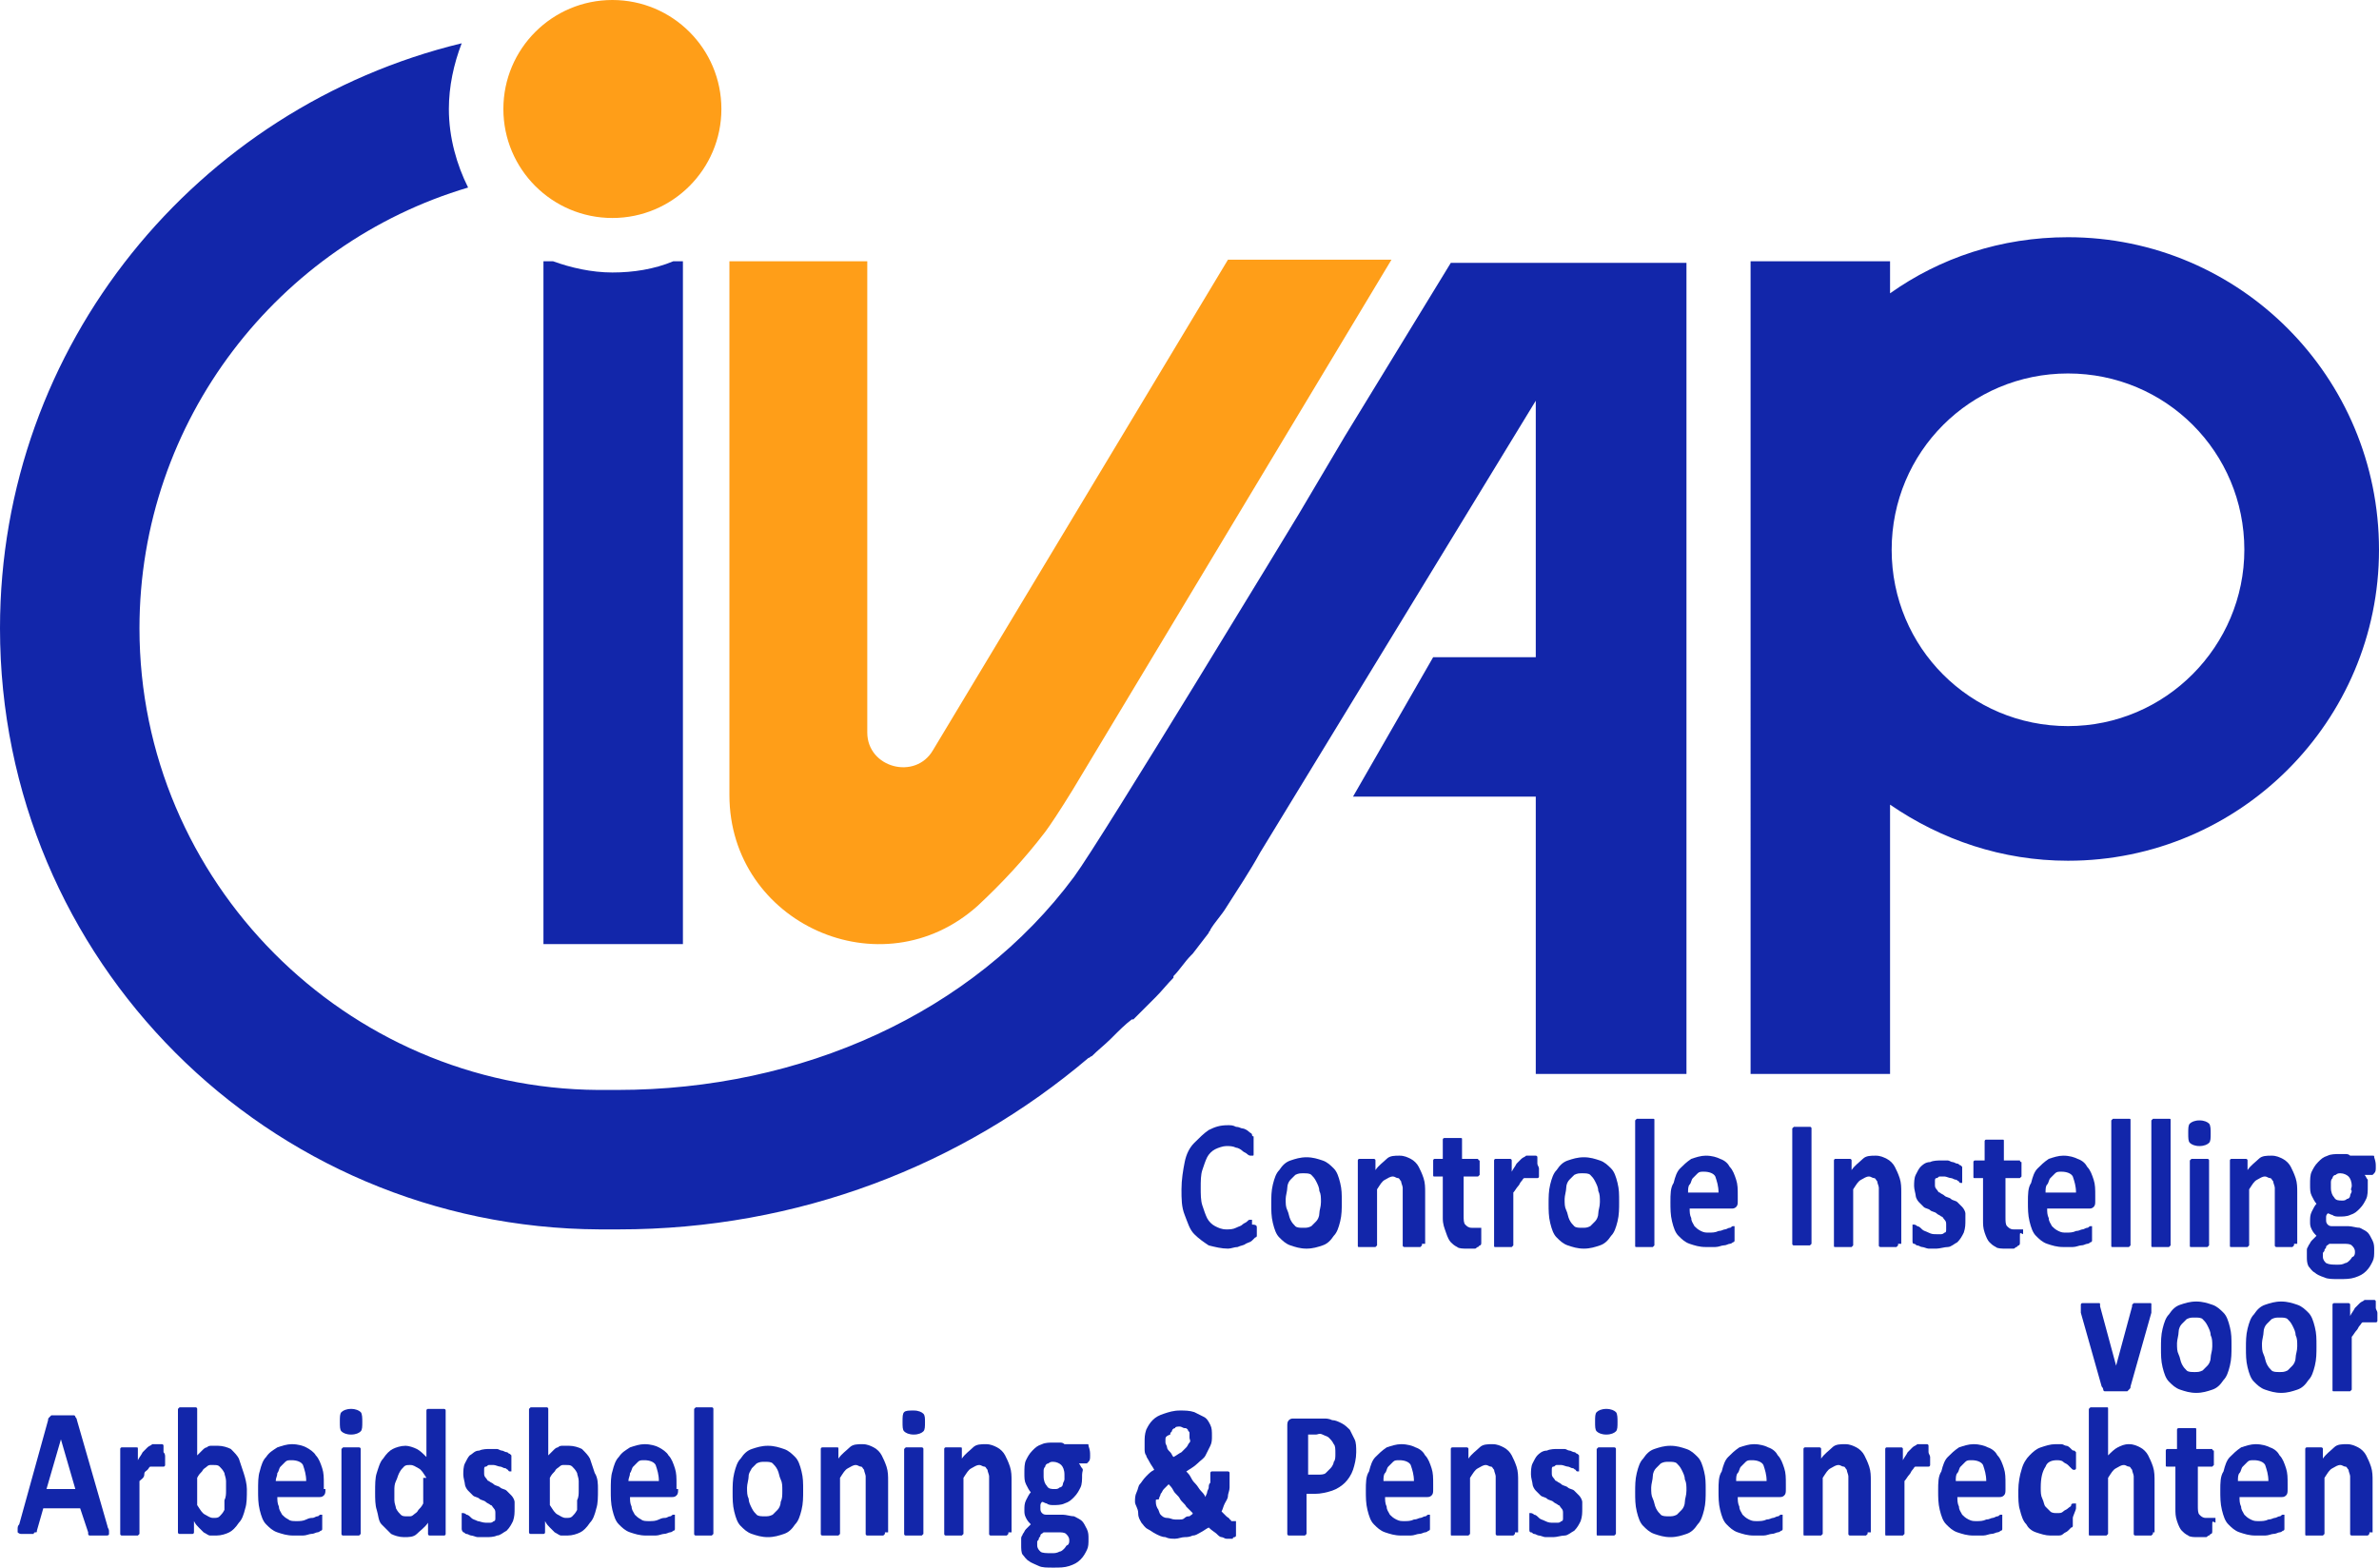 <?xml version="1.0" encoding="utf-8"?>
<!-- Generator: Adobe Illustrator 24.0.3, SVG Export Plug-In . SVG Version: 6.00 Build 0)  -->
<svg version="1.1" id="Laag_1" xmlns="http://www.w3.org/2000/svg" xmlns:xlink="http://www.w3.org/1999/xlink" x="0px" y="0px"
	 viewBox="0 0 148.4 97.8" style="enable-background:new 0 0 148.4 97.8;" xml:space="preserve">
<style type="text/css">
	.st0{fill:#1226AA;}
	.st1{fill:#FF9E18;}
</style>
<g>
	<path class="st0" d="M148.4,34.3c0,10.7-8.7,19.4-19.4,19.4c-4.1,0-7.9-1.3-11.1-3.5V67h-8.7V16.3h8.7v2c3.1-2.2,6.9-3.5,11.1-3.5
		C139.7,14.8,148.4,23.5,148.4,34.3z M140,34.3c0-6.1-4.9-11-11-11c-6.1,0-11,4.9-11,11c0,6.1,4.9,11,11,11
		C135.1,45.3,140,40.3,140,34.3z"/>
</g>
<g>
	<path class="st1" d="M54.2,16.3h-8.7v33.3c0,8,9.5,12.3,15.5,6.9c1.5-1.4,2.9-2.9,4.2-4.6c0.3-0.4,0.9-1.3,1.7-2.6l19.9-33.1H76.6
		L58.2,46.8c-1.1,1.9-4.1,1.1-4.1-1.1V16.3z"/>
</g>
<g>
	<path class="st0" d="M78.4,76.6c0,0.1,0,0.2,0,0.2c0,0.1,0,0.1,0,0.2c0,0,0,0.1,0,0.1c0,0,0,0.1-0.1,0.1c0,0-0.1,0.1-0.2,0.2
		c-0.1,0.1-0.2,0.1-0.4,0.2c-0.1,0.1-0.3,0.1-0.5,0.2c-0.2,0-0.4,0.1-0.6,0.1c-0.4,0-0.8-0.1-1.2-0.2c-0.3-0.2-0.6-0.4-0.9-0.7
		s-0.4-0.7-0.6-1.2s-0.2-1-0.2-1.6c0-0.6,0.1-1.2,0.2-1.7c0.1-0.5,0.3-0.9,0.6-1.2c0.3-0.3,0.6-0.6,0.9-0.8c0.4-0.2,0.7-0.3,1.2-0.3
		c0.2,0,0.3,0,0.5,0.1c0.2,0,0.3,0.1,0.4,0.1s0.3,0.1,0.4,0.2c0.1,0.1,0.2,0.1,0.2,0.2s0.1,0.1,0.1,0.1s0,0.1,0,0.1
		c0,0.1,0,0.1,0,0.2c0,0.1,0,0.2,0,0.3c0,0.1,0,0.2,0,0.3c0,0.1,0,0.1,0,0.2s0,0.1-0.1,0.1c0,0,0,0-0.1,0c0,0-0.1,0-0.2-0.1
		c-0.1-0.1-0.2-0.1-0.3-0.2c-0.1-0.1-0.3-0.2-0.4-0.2c-0.2-0.1-0.4-0.1-0.6-0.1c-0.2,0-0.5,0.1-0.7,0.2c-0.2,0.1-0.4,0.3-0.5,0.5
		c-0.1,0.2-0.2,0.5-0.3,0.8c-0.1,0.3-0.1,0.7-0.1,1.1c0,0.4,0,0.8,0.1,1.1s0.2,0.6,0.3,0.8s0.3,0.4,0.5,0.5c0.2,0.1,0.4,0.2,0.7,0.2
		c0.2,0,0.4,0,0.6-0.1c0.2-0.1,0.3-0.1,0.4-0.2c0.1-0.1,0.2-0.1,0.3-0.2c0.1-0.1,0.1-0.1,0.2-0.1c0,0,0.1,0,0.1,0s0,0,0,0.1
		c0,0,0,0.1,0,0.2C78.4,76.4,78.4,76.5,78.4,76.6z"/>
	<path class="st0" d="M83.7,75c0,0.4,0,0.8-0.1,1.2c-0.1,0.4-0.2,0.7-0.4,0.9c-0.2,0.3-0.4,0.5-0.7,0.6c-0.3,0.1-0.6,0.2-1,0.2
		c-0.4,0-0.7-0.1-1-0.2c-0.3-0.1-0.5-0.3-0.7-0.5c-0.2-0.2-0.3-0.5-0.4-0.9c-0.1-0.4-0.1-0.8-0.1-1.2c0-0.4,0-0.8,0.1-1.2
		c0.1-0.4,0.2-0.7,0.4-0.9c0.2-0.3,0.4-0.5,0.7-0.6c0.3-0.1,0.6-0.2,1-0.2c0.4,0,0.7,0.1,1,0.2c0.3,0.1,0.5,0.3,0.7,0.5
		c0.2,0.2,0.3,0.5,0.4,0.9S83.7,74.5,83.7,75z M82.4,75c0-0.3,0-0.5-0.1-0.7c0-0.2-0.1-0.4-0.2-0.6c-0.1-0.2-0.2-0.3-0.3-0.4
		c-0.1-0.1-0.3-0.1-0.5-0.1c-0.2,0-0.3,0-0.5,0.1c-0.1,0.1-0.2,0.2-0.3,0.3s-0.2,0.3-0.2,0.5c0,0.2-0.1,0.5-0.1,0.7
		c0,0.3,0,0.5,0.1,0.7s0.1,0.4,0.2,0.6c0.1,0.2,0.2,0.3,0.3,0.4c0.1,0.1,0.3,0.1,0.5,0.1c0.2,0,0.3,0,0.5-0.1
		c0.1-0.1,0.2-0.2,0.3-0.3c0.1-0.1,0.2-0.3,0.2-0.5S82.4,75.3,82.4,75z"/>
	<path class="st0" d="M88.7,77.6c0,0,0,0.1,0,0.1c0,0-0.1,0.1-0.1,0.1c0,0-0.1,0-0.2,0c-0.1,0-0.2,0-0.3,0c-0.1,0-0.2,0-0.3,0
		c-0.1,0-0.1,0-0.2,0c0,0-0.1,0-0.1-0.1c0,0,0-0.1,0-0.1v-2.9c0-0.2,0-0.4,0-0.6c0-0.1-0.1-0.3-0.1-0.4c-0.1-0.1-0.1-0.2-0.2-0.2
		s-0.2-0.1-0.3-0.1c-0.2,0-0.3,0.1-0.5,0.2s-0.3,0.3-0.5,0.6v3.4c0,0,0,0.1,0,0.1c0,0-0.1,0.1-0.1,0.1s-0.1,0-0.2,0
		c-0.1,0-0.2,0-0.3,0s-0.2,0-0.3,0c-0.1,0-0.1,0-0.2,0s-0.1,0-0.1-0.1c0,0,0-0.1,0-0.1v-5.1c0,0,0-0.1,0-0.1c0,0,0-0.1,0.1-0.1
		c0,0,0.1,0,0.2,0c0.1,0,0.1,0,0.2,0c0.1,0,0.2,0,0.3,0c0.1,0,0.1,0,0.2,0c0,0,0.1,0,0.1,0.1c0,0,0,0.1,0,0.1V73
		c0.2-0.3,0.5-0.5,0.7-0.7c0.2-0.2,0.5-0.2,0.8-0.2c0.3,0,0.5,0.1,0.7,0.2s0.4,0.3,0.5,0.5c0.1,0.2,0.2,0.4,0.3,0.7
		c0.1,0.3,0.1,0.6,0.1,0.9V77.6z"/>
	<path class="st0" d="M92.4,77.1c0,0.2,0,0.3,0,0.4c0,0.1,0,0.2-0.1,0.2c0,0-0.1,0.1-0.1,0.1c-0.1,0-0.1,0.1-0.2,0.1
		c-0.1,0-0.2,0-0.2,0c-0.1,0-0.2,0-0.3,0c-0.2,0-0.5,0-0.6-0.1c-0.2-0.1-0.3-0.2-0.4-0.3s-0.2-0.3-0.3-0.6S90,76.4,90,76v-2.6h-0.5
		c-0.1,0-0.1,0-0.1-0.1s0-0.2,0-0.4c0-0.1,0-0.2,0-0.3s0-0.1,0-0.2c0,0,0-0.1,0.1-0.1c0,0,0.1,0,0.1,0H90v-1.1c0,0,0-0.1,0-0.1
		c0,0,0-0.1,0.1-0.1s0.1,0,0.2,0c0.1,0,0.2,0,0.3,0c0.1,0,0.2,0,0.3,0c0.1,0,0.1,0,0.2,0s0.1,0,0.1,0.1c0,0,0,0.1,0,0.1v1.1h0.9
		c0,0,0.1,0,0.1,0c0,0,0,0.1,0.1,0.1c0,0,0,0.1,0,0.2s0,0.2,0,0.3c0,0.2,0,0.4,0,0.4s-0.1,0.1-0.1,0.1h-0.9v2.4c0,0.3,0,0.5,0.1,0.6
		c0.1,0.1,0.2,0.2,0.4,0.2c0.1,0,0.1,0,0.2,0c0.1,0,0.1,0,0.1,0s0.1,0,0.1,0c0,0,0.1,0,0.1,0c0,0,0,0,0.1,0c0,0,0,0,0,0.1
		s0,0.1,0,0.2C92.4,76.9,92.4,76.9,92.4,77.1z"/>
	<path class="st0" d="M96,72.9c0,0.1,0,0.2,0,0.3c0,0.1,0,0.2,0,0.2c0,0,0,0.1-0.1,0.1c0,0,0,0-0.1,0c0,0-0.1,0-0.1,0
		c0,0-0.1,0-0.1,0c0,0-0.1,0-0.1,0c0,0-0.1,0-0.2,0c-0.1,0-0.1,0-0.2,0c-0.1,0-0.1,0.1-0.2,0.2c-0.1,0.1-0.1,0.2-0.2,0.3
		s-0.2,0.3-0.3,0.4v3.2c0,0,0,0.1,0,0.1c0,0-0.1,0.1-0.1,0.1s-0.1,0-0.2,0c-0.1,0-0.2,0-0.3,0s-0.2,0-0.3,0c-0.1,0-0.1,0-0.2,0
		s-0.1,0-0.1-0.1c0,0,0-0.1,0-0.1v-5.1c0,0,0-0.1,0-0.1c0,0,0-0.1,0.1-0.1c0,0,0.1,0,0.2,0c0.1,0,0.1,0,0.2,0c0.1,0,0.2,0,0.3,0
		c0.1,0,0.1,0,0.2,0c0,0,0.1,0,0.1,0.1c0,0,0,0.1,0,0.1v0.6c0.1-0.2,0.2-0.3,0.3-0.5c0.1-0.1,0.2-0.2,0.3-0.3
		c0.1-0.1,0.2-0.1,0.3-0.2c0.1,0,0.2,0,0.3,0c0,0,0.1,0,0.1,0c0,0,0.1,0,0.1,0s0.1,0,0.1,0c0,0,0.1,0,0.1,0.1s0,0,0,0.1
		c0,0,0,0.1,0,0.1c0,0,0,0.1,0,0.2S96,72.8,96,72.9z"/>
	<path class="st0" d="M101,75c0,0.4,0,0.8-0.1,1.2c-0.1,0.4-0.2,0.7-0.4,0.9c-0.2,0.3-0.4,0.5-0.7,0.6c-0.3,0.1-0.6,0.2-1,0.2
		c-0.4,0-0.7-0.1-1-0.2c-0.3-0.1-0.5-0.3-0.7-0.5c-0.2-0.2-0.3-0.5-0.4-0.9c-0.1-0.4-0.1-0.8-0.1-1.2c0-0.4,0-0.8,0.1-1.2
		c0.1-0.4,0.2-0.7,0.4-0.9c0.2-0.3,0.4-0.5,0.7-0.6c0.3-0.1,0.6-0.2,1-0.2c0.4,0,0.7,0.1,1,0.2c0.3,0.1,0.5,0.3,0.7,0.5
		c0.2,0.2,0.3,0.5,0.4,0.9S101,74.5,101,75z M99.8,75c0-0.3,0-0.5-0.1-0.7c0-0.2-0.1-0.4-0.2-0.6c-0.1-0.2-0.2-0.3-0.3-0.4
		c-0.1-0.1-0.3-0.1-0.5-0.1c-0.2,0-0.3,0-0.5,0.1c-0.1,0.1-0.2,0.2-0.3,0.3s-0.2,0.3-0.2,0.5c0,0.2-0.1,0.5-0.1,0.7
		c0,0.3,0,0.5,0.1,0.7s0.1,0.4,0.2,0.6c0.1,0.2,0.2,0.3,0.3,0.4c0.1,0.1,0.3,0.1,0.5,0.1c0.2,0,0.3,0,0.5-0.1
		c0.1-0.1,0.2-0.2,0.3-0.3c0.1-0.1,0.2-0.3,0.2-0.5S99.8,75.3,99.8,75z"/>
	<path class="st0" d="M103.2,77.6c0,0,0,0.1,0,0.1c0,0-0.1,0.1-0.1,0.1s-0.1,0-0.2,0c-0.1,0-0.2,0-0.3,0s-0.2,0-0.3,0
		c-0.1,0-0.1,0-0.2,0s-0.1,0-0.1-0.1c0,0,0-0.1,0-0.1V70c0,0,0-0.1,0-0.1c0,0,0.1-0.1,0.1-0.1s0.1,0,0.2,0c0.1,0,0.2,0,0.3,0
		s0.2,0,0.3,0c0.1,0,0.1,0,0.2,0s0.1,0,0.1,0.1c0,0,0,0.1,0,0.1V77.6z"/>
	<path class="st0" d="M108.4,74.9c0,0.2,0,0.3-0.1,0.4c-0.1,0.1-0.2,0.1-0.3,0.1h-2.6c0,0.2,0,0.4,0.1,0.6c0,0.2,0.1,0.3,0.2,0.5
		c0.1,0.1,0.2,0.2,0.4,0.3c0.2,0.1,0.3,0.1,0.5,0.1c0.2,0,0.4,0,0.6-0.1c0.2,0,0.3-0.1,0.4-0.1c0.1,0,0.2-0.1,0.3-0.1
		s0.1-0.1,0.2-0.1c0,0,0.1,0,0.1,0c0,0,0,0,0,0.1c0,0,0,0.1,0,0.1s0,0.1,0,0.2c0,0.1,0,0.2,0,0.2c0,0.1,0,0.1,0,0.2c0,0,0,0.1,0,0.1
		c0,0,0,0.1-0.1,0.1c0,0-0.1,0.1-0.2,0.1c-0.1,0-0.2,0.1-0.4,0.1c-0.1,0-0.3,0.1-0.5,0.1c-0.2,0-0.4,0-0.6,0c-0.4,0-0.7-0.1-1-0.2
		c-0.3-0.1-0.5-0.3-0.7-0.5c-0.2-0.2-0.3-0.5-0.4-0.9c-0.1-0.4-0.1-0.8-0.1-1.2c0-0.5,0-0.9,0.2-1.2c0.1-0.4,0.2-0.7,0.4-0.9
		s0.4-0.4,0.7-0.6c0.3-0.1,0.6-0.2,0.9-0.2c0.4,0,0.7,0.1,0.9,0.2c0.3,0.1,0.5,0.3,0.6,0.5c0.2,0.2,0.3,0.5,0.4,0.8s0.1,0.6,0.1,1
		V74.9z M107.2,74.4c0-0.4-0.1-0.7-0.2-1c-0.1-0.2-0.4-0.3-0.7-0.3c-0.2,0-0.3,0-0.4,0.1c-0.1,0.1-0.2,0.2-0.3,0.3
		c-0.1,0.1-0.1,0.3-0.2,0.4s-0.1,0.3-0.1,0.5H107.2z"/>
	<path class="st0" d="M113,77.5c0,0,0,0.1,0,0.1c0,0-0.1,0.1-0.1,0.1c0,0-0.1,0-0.2,0c-0.1,0-0.2,0-0.3,0c-0.1,0-0.2,0-0.3,0
		s-0.1,0-0.2,0c0,0-0.1,0-0.1-0.1c0,0,0-0.1,0-0.1v-7c0,0,0-0.1,0-0.1c0,0,0.1-0.1,0.1-0.1s0.1,0,0.2,0c0.1,0,0.2,0,0.3,0
		c0.1,0,0.2,0,0.3,0c0.1,0,0.1,0,0.2,0c0,0,0.1,0,0.1,0.1c0,0,0,0.1,0,0.1V77.5z"/>
	<path class="st0" d="M118.4,77.6c0,0,0,0.1,0,0.1c0,0-0.1,0.1-0.1,0.1c0,0-0.1,0-0.2,0c-0.1,0-0.2,0-0.3,0c-0.1,0-0.2,0-0.3,0
		c-0.1,0-0.1,0-0.2,0c0,0-0.1,0-0.1-0.1c0,0,0-0.1,0-0.1v-2.9c0-0.2,0-0.4,0-0.6c0-0.1-0.1-0.3-0.1-0.4c-0.1-0.1-0.1-0.2-0.2-0.2
		s-0.2-0.1-0.3-0.1c-0.2,0-0.3,0.1-0.5,0.2s-0.3,0.3-0.5,0.6v3.4c0,0,0,0.1,0,0.1c0,0-0.1,0.1-0.1,0.1s-0.1,0-0.2,0
		c-0.1,0-0.2,0-0.3,0s-0.2,0-0.3,0c-0.1,0-0.1,0-0.2,0s-0.1,0-0.1-0.1c0,0,0-0.1,0-0.1v-5.1c0,0,0-0.1,0-0.1c0,0,0-0.1,0.1-0.1
		c0,0,0.1,0,0.2,0c0.1,0,0.1,0,0.2,0c0.1,0,0.2,0,0.3,0c0.1,0,0.1,0,0.2,0c0,0,0.1,0,0.1,0.1c0,0,0,0.1,0,0.1V73
		c0.2-0.3,0.5-0.5,0.7-0.7c0.2-0.2,0.5-0.2,0.8-0.2c0.3,0,0.5,0.1,0.7,0.2s0.4,0.3,0.5,0.5c0.1,0.2,0.2,0.4,0.3,0.7
		c0.1,0.3,0.1,0.6,0.1,0.9V77.6z"/>
	<path class="st0" d="M122.6,76.1c0,0.3,0,0.5-0.1,0.8c-0.1,0.2-0.2,0.4-0.4,0.6c-0.2,0.1-0.4,0.3-0.6,0.3s-0.5,0.1-0.7,0.1
		c-0.2,0-0.3,0-0.5,0c-0.1,0-0.3-0.1-0.4-0.1c-0.1,0-0.2-0.1-0.3-0.1c-0.1,0-0.1-0.1-0.2-0.1s-0.1-0.1-0.1-0.2c0-0.1,0-0.2,0-0.4
		c0-0.1,0-0.2,0-0.3c0-0.1,0-0.1,0-0.2s0-0.1,0-0.1c0,0,0,0,0.1,0c0,0,0.1,0,0.2,0.1c0.1,0,0.2,0.1,0.3,0.2c0.1,0.1,0.2,0.1,0.4,0.2
		s0.3,0.1,0.5,0.1c0.1,0,0.2,0,0.3,0c0.1,0,0.2-0.1,0.2-0.1c0.1,0,0.1-0.1,0.1-0.2s0-0.2,0-0.3c0-0.1,0-0.2-0.1-0.3
		c-0.1-0.1-0.1-0.2-0.2-0.2c-0.1-0.1-0.2-0.1-0.3-0.2c-0.1-0.1-0.3-0.1-0.4-0.2c-0.1-0.1-0.3-0.1-0.4-0.2c-0.1-0.1-0.2-0.2-0.3-0.3
		c-0.1-0.1-0.2-0.3-0.2-0.4s-0.1-0.4-0.1-0.6c0-0.2,0-0.5,0.1-0.7c0.1-0.2,0.2-0.4,0.3-0.5s0.3-0.3,0.6-0.3c0.2-0.1,0.5-0.1,0.7-0.1
		c0.1,0,0.3,0,0.4,0c0.1,0,0.2,0.1,0.3,0.1c0.1,0,0.2,0.1,0.3,0.1c0.1,0,0.1,0.1,0.2,0.1c0,0,0.1,0.1,0.1,0.1c0,0,0,0.1,0,0.1
		c0,0,0,0.1,0,0.1s0,0.1,0,0.2c0,0.1,0,0.2,0,0.3s0,0.1,0,0.2c0,0,0,0.1,0,0.1c0,0,0,0-0.1,0c0,0-0.1,0-0.1-0.1
		c-0.1,0-0.1-0.1-0.2-0.1c-0.1,0-0.2-0.1-0.3-0.1s-0.3-0.1-0.4-0.1c-0.1,0-0.2,0-0.3,0c-0.1,0-0.1,0.1-0.2,0.1
		c-0.1,0-0.1,0.1-0.1,0.2c0,0.1,0,0.1,0,0.2c0,0.1,0,0.2,0.1,0.3c0.1,0.1,0.1,0.2,0.2,0.2c0.1,0.1,0.2,0.1,0.3,0.2
		c0.1,0.1,0.3,0.1,0.4,0.2c0.1,0.1,0.3,0.1,0.4,0.2c0.1,0.1,0.2,0.2,0.3,0.3c0.1,0.1,0.2,0.3,0.2,0.4
		C122.6,75.7,122.6,75.9,122.6,76.1z"/>
	<path class="st0" d="M126,77.1c0,0.2,0,0.3,0,0.4c0,0.1,0,0.2-0.1,0.2c0,0-0.1,0.1-0.1,0.1c-0.1,0-0.1,0.1-0.2,0.1
		c-0.1,0-0.2,0-0.2,0c-0.1,0-0.2,0-0.3,0c-0.2,0-0.5,0-0.6-0.1c-0.2-0.1-0.3-0.2-0.4-0.3s-0.2-0.3-0.3-0.6s-0.1-0.5-0.1-0.8v-2.6
		h-0.5c-0.1,0-0.1,0-0.1-0.1s0-0.2,0-0.4c0-0.1,0-0.2,0-0.3s0-0.1,0-0.2c0,0,0-0.1,0.1-0.1c0,0,0.1,0,0.1,0h0.5v-1.1
		c0,0,0-0.1,0-0.1c0,0,0-0.1,0.1-0.1s0.1,0,0.2,0c0.1,0,0.2,0,0.3,0c0.1,0,0.2,0,0.3,0c0.1,0,0.1,0,0.2,0s0.1,0,0.1,0.1
		c0,0,0,0.1,0,0.1v1.1h0.9c0,0,0.1,0,0.1,0c0,0,0,0.1,0.1,0.1c0,0,0,0.1,0,0.2s0,0.2,0,0.3c0,0.2,0,0.4,0,0.4s-0.1,0.1-0.1,0.1h-0.9
		v2.4c0,0.3,0,0.5,0.1,0.6c0.1,0.1,0.2,0.2,0.4,0.2c0.1,0,0.1,0,0.2,0c0.1,0,0.1,0,0.1,0s0.1,0,0.1,0c0,0,0.1,0,0.1,0c0,0,0,0,0.1,0
		c0,0,0,0,0,0.1s0,0.1,0,0.2C126,76.9,126,76.9,126,77.1z"/>
	<path class="st0" d="M130.7,74.9c0,0.2,0,0.3-0.1,0.4c-0.1,0.1-0.2,0.1-0.3,0.1h-2.6c0,0.2,0,0.4,0.1,0.6c0,0.2,0.1,0.3,0.2,0.5
		c0.1,0.1,0.2,0.2,0.4,0.3c0.2,0.1,0.3,0.1,0.5,0.1c0.2,0,0.4,0,0.6-0.1c0.2,0,0.3-0.1,0.4-0.1c0.1,0,0.2-0.1,0.3-0.1
		s0.1-0.1,0.2-0.1c0,0,0.1,0,0.1,0c0,0,0,0,0,0.1c0,0,0,0.1,0,0.1s0,0.1,0,0.2c0,0.1,0,0.2,0,0.2c0,0.1,0,0.1,0,0.2c0,0,0,0.1,0,0.1
		c0,0,0,0.1-0.1,0.1c0,0-0.1,0.1-0.2,0.1c-0.1,0-0.2,0.1-0.4,0.1c-0.1,0-0.3,0.1-0.5,0.1c-0.2,0-0.4,0-0.6,0c-0.4,0-0.7-0.1-1-0.2
		c-0.3-0.1-0.5-0.3-0.7-0.5c-0.2-0.2-0.3-0.5-0.4-0.9c-0.1-0.4-0.1-0.8-0.1-1.2c0-0.5,0-0.9,0.2-1.2c0.1-0.4,0.2-0.7,0.4-0.9
		s0.4-0.4,0.7-0.6c0.3-0.1,0.6-0.2,0.9-0.2c0.4,0,0.7,0.1,0.9,0.2c0.3,0.1,0.5,0.3,0.6,0.5c0.2,0.2,0.3,0.5,0.4,0.8s0.1,0.6,0.1,1
		V74.9z M129.5,74.4c0-0.4-0.1-0.7-0.2-1c-0.1-0.2-0.4-0.3-0.7-0.3c-0.2,0-0.3,0-0.4,0.1c-0.1,0.1-0.2,0.2-0.3,0.3
		c-0.1,0.1-0.1,0.3-0.2,0.4s-0.1,0.3-0.1,0.5H129.5z"/>
	<path class="st0" d="M132.9,77.6c0,0,0,0.1,0,0.1c0,0-0.1,0.1-0.1,0.1s-0.1,0-0.2,0c-0.1,0-0.2,0-0.3,0s-0.2,0-0.3,0
		c-0.1,0-0.1,0-0.2,0s-0.1,0-0.1-0.1c0,0,0-0.1,0-0.1V70c0,0,0-0.1,0-0.1c0,0,0.1-0.1,0.1-0.1s0.1,0,0.2,0c0.1,0,0.2,0,0.3,0
		s0.2,0,0.3,0c0.1,0,0.1,0,0.2,0s0.1,0,0.1,0.1c0,0,0,0.1,0,0.1V77.6z"/>
	<path class="st0" d="M135.4,77.6c0,0,0,0.1,0,0.1c0,0-0.1,0.1-0.1,0.1s-0.1,0-0.2,0c-0.1,0-0.2,0-0.3,0s-0.2,0-0.3,0
		c-0.1,0-0.1,0-0.2,0s-0.1,0-0.1-0.1c0,0,0-0.1,0-0.1V70c0,0,0-0.1,0-0.1c0,0,0.1-0.1,0.1-0.1s0.1,0,0.2,0c0.1,0,0.2,0,0.3,0
		s0.2,0,0.3,0c0.1,0,0.1,0,0.2,0s0.1,0,0.1,0.1c0,0,0,0.1,0,0.1V77.6z"/>
	<path class="st0" d="M137.9,70.7c0,0.3,0,0.5-0.1,0.6c-0.1,0.1-0.3,0.2-0.6,0.2c-0.3,0-0.5-0.1-0.6-0.2c-0.1-0.1-0.1-0.3-0.1-0.6
		c0-0.3,0-0.5,0.1-0.6c0.1-0.1,0.3-0.2,0.6-0.2c0.3,0,0.5,0.1,0.6,0.2S137.9,70.5,137.9,70.7z M137.8,77.6c0,0,0,0.1,0,0.1
		c0,0-0.1,0.1-0.1,0.1s-0.1,0-0.2,0c-0.1,0-0.2,0-0.3,0s-0.2,0-0.3,0c-0.1,0-0.1,0-0.2,0s-0.1,0-0.1-0.1c0,0,0-0.1,0-0.1v-5.1
		c0,0,0-0.1,0-0.1c0,0,0.1-0.1,0.1-0.1c0,0,0.1,0,0.2,0c0.1,0,0.2,0,0.3,0s0.2,0,0.3,0c0.1,0,0.1,0,0.2,0c0,0,0.1,0,0.1,0.1
		c0,0,0,0.1,0,0.1V77.6z"/>
	<path class="st0" d="M143.1,77.6c0,0,0,0.1,0,0.1c0,0-0.1,0.1-0.1,0.1c0,0-0.1,0-0.2,0c-0.1,0-0.2,0-0.3,0c-0.1,0-0.2,0-0.3,0
		c-0.1,0-0.1,0-0.2,0c0,0-0.1,0-0.1-0.1c0,0,0-0.1,0-0.1v-2.9c0-0.2,0-0.4,0-0.6c0-0.1-0.1-0.3-0.1-0.4c-0.1-0.1-0.1-0.2-0.2-0.2
		s-0.2-0.1-0.3-0.1c-0.2,0-0.3,0.1-0.5,0.2s-0.3,0.3-0.5,0.6v3.4c0,0,0,0.1,0,0.1c0,0-0.1,0.1-0.1,0.1s-0.1,0-0.2,0
		c-0.1,0-0.2,0-0.3,0s-0.2,0-0.3,0c-0.1,0-0.1,0-0.2,0s-0.1,0-0.1-0.1c0,0,0-0.1,0-0.1v-5.1c0,0,0-0.1,0-0.1c0,0,0-0.1,0.1-0.1
		c0,0,0.1,0,0.2,0c0.1,0,0.1,0,0.2,0c0.1,0,0.2,0,0.3,0c0.1,0,0.1,0,0.2,0c0,0,0.1,0,0.1,0.1c0,0,0,0.1,0,0.1V73
		c0.2-0.3,0.5-0.5,0.7-0.7c0.2-0.2,0.5-0.2,0.8-0.2c0.3,0,0.5,0.1,0.7,0.2s0.4,0.3,0.5,0.5c0.1,0.2,0.2,0.4,0.3,0.7
		c0.1,0.3,0.1,0.6,0.1,0.9V77.6z"/>
	<path class="st0" d="M148.2,72.8c0,0.2,0,0.3-0.1,0.4s-0.1,0.1-0.1,0.1h-0.5c0.1,0.1,0.1,0.2,0.2,0.3c0,0.1,0,0.2,0,0.4
		c0,0.3,0,0.6-0.1,0.8s-0.2,0.4-0.4,0.6c-0.2,0.2-0.3,0.3-0.6,0.4c-0.2,0.1-0.5,0.1-0.7,0.1c-0.1,0-0.3,0-0.4-0.1
		c-0.1,0-0.2-0.1-0.3-0.1c0,0-0.1,0.1-0.1,0.2c0,0.1,0,0.1,0,0.2c0,0.1,0,0.2,0.1,0.3s0.2,0.1,0.3,0.1l1,0c0.2,0,0.5,0.1,0.7,0.1
		c0.2,0.1,0.4,0.2,0.5,0.3c0.1,0.1,0.2,0.3,0.3,0.5c0.1,0.2,0.1,0.4,0.1,0.6c0,0.3,0,0.5-0.1,0.7c-0.1,0.2-0.2,0.4-0.4,0.6
		c-0.2,0.2-0.4,0.3-0.7,0.4c-0.3,0.1-0.6,0.1-1,0.1c-0.4,0-0.7,0-0.9-0.1c-0.3-0.1-0.5-0.2-0.6-0.3c-0.2-0.1-0.3-0.3-0.4-0.4
		c-0.1-0.2-0.1-0.4-0.1-0.6c0-0.1,0-0.2,0-0.4s0.1-0.2,0.1-0.3c0.1-0.1,0.1-0.2,0.2-0.3s0.2-0.2,0.3-0.3c-0.1-0.1-0.2-0.2-0.3-0.4
		s-0.1-0.3-0.1-0.5c0-0.2,0-0.4,0.1-0.6c0.1-0.2,0.2-0.4,0.3-0.5c-0.1-0.1-0.2-0.3-0.3-0.5c-0.1-0.2-0.1-0.4-0.1-0.7
		c0-0.3,0-0.6,0.1-0.8c0.1-0.2,0.2-0.4,0.4-0.6c0.2-0.2,0.3-0.3,0.6-0.4c0.2-0.1,0.5-0.1,0.7-0.1c0.1,0,0.3,0,0.4,0s0.2,0,0.3,0.1
		h1.4c0.1,0,0.1,0,0.1,0.1C148.2,72.5,148.2,72.6,148.2,72.8z M146.9,78.1c0-0.2-0.1-0.3-0.2-0.4c-0.1-0.1-0.3-0.1-0.5-0.1l-0.9,0
		c-0.1,0.1-0.2,0.1-0.2,0.2c0,0.1-0.1,0.1-0.1,0.2c0,0.1-0.1,0.1-0.1,0.2s0,0.1,0,0.2c0,0.2,0.1,0.3,0.2,0.4
		c0.2,0.1,0.4,0.1,0.7,0.1c0.2,0,0.3,0,0.5-0.1c0.1,0,0.2-0.1,0.3-0.2c0.1-0.1,0.1-0.2,0.2-0.2C146.9,78.3,146.9,78.2,146.9,78.1z
		 M146.7,74c0-0.3-0.1-0.5-0.2-0.6s-0.3-0.2-0.5-0.2c-0.1,0-0.2,0-0.3,0.1c-0.1,0-0.2,0.1-0.2,0.2c-0.1,0.1-0.1,0.2-0.1,0.3
		c0,0.1,0,0.2,0,0.3c0,0.3,0.1,0.5,0.2,0.6c0.1,0.2,0.3,0.2,0.5,0.2c0.1,0,0.2,0,0.3-0.1c0.1,0,0.2-0.1,0.2-0.2s0.1-0.2,0.1-0.3
		C146.6,74.2,146.7,74.1,146.7,74z"/>
	<path class="st0" d="M134.2,81.5C134.2,81.5,134.2,81.5,134.2,81.5c0,0.1,0,0.1,0,0.2s0,0.1,0,0.1c0,0,0,0.1,0,0.1l-1.3,4.6
		c0,0.1,0,0.1-0.1,0.2s-0.1,0.1-0.1,0.1c-0.1,0-0.1,0-0.3,0c-0.1,0-0.2,0-0.4,0c-0.2,0-0.3,0-0.4,0c-0.1,0-0.2,0-0.3,0
		c-0.1,0-0.1-0.1-0.1-0.1c0,0,0-0.1-0.1-0.2l-1.3-4.6c0-0.1,0-0.1,0-0.2c0-0.1,0-0.1,0-0.1c0,0,0-0.1,0-0.1c0,0,0-0.1,0-0.1
		c0,0,0-0.1,0.1-0.1c0,0,0.1,0,0.2,0c0.1,0,0.2,0,0.3,0c0.1,0,0.2,0,0.3,0c0.1,0,0.1,0,0.2,0s0.1,0,0.1,0.1c0,0,0,0.1,0,0.1l1,3.7
		l0,0.1l0-0.1l1-3.7c0,0,0-0.1,0-0.1c0,0,0.1-0.1,0.1-0.1c0,0,0.1,0,0.2,0c0.1,0,0.2,0,0.3,0c0.1,0,0.2,0,0.3,0c0.1,0,0.1,0,0.2,0
		s0.1,0,0.1,0.1C134.2,81.4,134.2,81.4,134.2,81.5z"/>
	<path class="st0" d="M139.2,84c0,0.4,0,0.8-0.1,1.2c-0.1,0.4-0.2,0.7-0.4,0.9c-0.2,0.3-0.4,0.5-0.7,0.6c-0.3,0.1-0.6,0.2-1,0.2
		c-0.4,0-0.7-0.1-1-0.2c-0.3-0.1-0.5-0.3-0.7-0.5c-0.2-0.2-0.3-0.5-0.4-0.9c-0.1-0.4-0.1-0.8-0.1-1.2c0-0.4,0-0.8,0.1-1.2
		c0.1-0.4,0.2-0.7,0.4-0.9c0.2-0.3,0.4-0.5,0.7-0.6c0.3-0.1,0.6-0.2,1-0.2c0.4,0,0.7,0.1,1,0.2c0.3,0.1,0.5,0.3,0.7,0.5
		c0.2,0.2,0.3,0.5,0.4,0.9S139.2,83.5,139.2,84z M138,84c0-0.3,0-0.5-0.1-0.7c0-0.2-0.1-0.4-0.2-0.6c-0.1-0.2-0.2-0.3-0.3-0.4
		c-0.1-0.1-0.3-0.1-0.5-0.1c-0.2,0-0.3,0-0.5,0.1c-0.1,0.1-0.2,0.2-0.3,0.3s-0.2,0.3-0.2,0.5c0,0.2-0.1,0.5-0.1,0.7
		c0,0.3,0,0.5,0.1,0.7s0.1,0.4,0.2,0.6c0.1,0.2,0.2,0.3,0.3,0.4c0.1,0.1,0.3,0.1,0.5,0.1c0.2,0,0.3,0,0.5-0.1
		c0.1-0.1,0.2-0.2,0.3-0.3c0.1-0.1,0.2-0.3,0.2-0.5S138,84.3,138,84z"/>
	<path class="st0" d="M144.5,84c0,0.4,0,0.8-0.1,1.2c-0.1,0.4-0.2,0.7-0.4,0.9c-0.2,0.3-0.4,0.5-0.7,0.6c-0.3,0.1-0.6,0.2-1,0.2
		c-0.4,0-0.7-0.1-1-0.2c-0.3-0.1-0.5-0.3-0.7-0.5c-0.2-0.2-0.3-0.5-0.4-0.9c-0.1-0.4-0.1-0.8-0.1-1.2c0-0.4,0-0.8,0.1-1.2
		c0.1-0.4,0.2-0.7,0.4-0.9c0.2-0.3,0.4-0.5,0.7-0.6c0.3-0.1,0.6-0.2,1-0.2c0.4,0,0.7,0.1,1,0.2c0.3,0.1,0.5,0.3,0.7,0.5
		c0.2,0.2,0.3,0.5,0.4,0.9S144.5,83.5,144.5,84z M143.3,84c0-0.3,0-0.5-0.1-0.7c0-0.2-0.1-0.4-0.2-0.6c-0.1-0.2-0.2-0.3-0.3-0.4
		c-0.1-0.1-0.3-0.1-0.5-0.1c-0.2,0-0.3,0-0.5,0.1c-0.1,0.1-0.2,0.2-0.3,0.3s-0.2,0.3-0.2,0.5c0,0.2-0.1,0.5-0.1,0.7
		c0,0.3,0,0.5,0.1,0.7s0.1,0.4,0.2,0.6c0.1,0.2,0.2,0.3,0.3,0.4c0.1,0.1,0.3,0.1,0.5,0.1c0.2,0,0.3,0,0.5-0.1
		c0.1-0.1,0.2-0.2,0.3-0.3c0.1-0.1,0.2-0.3,0.2-0.5S143.3,84.3,143.3,84z"/>
	<path class="st0" d="M148.3,81.9c0,0.1,0,0.2,0,0.3c0,0.1,0,0.2,0,0.2c0,0,0,0.1-0.1,0.1c0,0,0,0-0.1,0c0,0-0.1,0-0.1,0
		c0,0-0.1,0-0.1,0c0,0-0.1,0-0.1,0c0,0-0.1,0-0.2,0c-0.1,0-0.1,0-0.2,0c-0.1,0-0.1,0.1-0.2,0.2c-0.1,0.1-0.1,0.2-0.2,0.3
		s-0.2,0.3-0.3,0.4v3.2c0,0,0,0.1,0,0.1c0,0-0.1,0.1-0.1,0.1s-0.1,0-0.2,0c-0.1,0-0.2,0-0.3,0s-0.2,0-0.3,0c-0.1,0-0.1,0-0.2,0
		s-0.1,0-0.1-0.1c0,0,0-0.1,0-0.1v-5.1c0,0,0-0.1,0-0.1c0,0,0-0.1,0.1-0.1c0,0,0.1,0,0.2,0c0.1,0,0.1,0,0.2,0c0.1,0,0.2,0,0.3,0
		c0.1,0,0.1,0,0.2,0c0,0,0.1,0,0.1,0.1c0,0,0,0.1,0,0.1v0.6c0.1-0.2,0.2-0.3,0.3-0.5c0.1-0.1,0.2-0.2,0.3-0.3
		c0.1-0.1,0.2-0.1,0.3-0.2c0.1,0,0.2,0,0.3,0c0,0,0.1,0,0.1,0c0,0,0.1,0,0.1,0s0.1,0,0.1,0c0,0,0.1,0,0.1,0.1s0,0,0,0.1
		c0,0,0,0.1,0,0.1c0,0,0,0.1,0,0.2S148.3,81.8,148.3,81.9z"/>
	<path class="st0" d="M6.7,95.2c0,0.1,0.1,0.2,0.1,0.3c0,0.1,0,0.1,0,0.2s-0.1,0.1-0.2,0.1c-0.1,0-0.2,0-0.4,0c-0.2,0-0.3,0-0.4,0
		c-0.1,0-0.2,0-0.2,0c0,0-0.1,0-0.1-0.1c0,0,0-0.1,0-0.1L5,94.1H2.7l-0.4,1.4c0,0.1,0,0.1-0.1,0.1s-0.1,0.1-0.1,0.1c0,0-0.1,0-0.2,0
		c-0.1,0-0.2,0-0.3,0c-0.1,0-0.3,0-0.3,0s-0.1,0-0.2-0.1c0,0,0-0.1,0-0.2c0-0.1,0-0.2,0.1-0.3L3,88.6c0-0.1,0-0.1,0.1-0.2
		c0,0,0.1-0.1,0.1-0.1c0.1,0,0.1,0,0.2,0c0.1,0,0.2,0,0.4,0c0.2,0,0.3,0,0.5,0c0.1,0,0.2,0,0.3,0c0.1,0,0.1,0.1,0.1,0.1
		c0,0,0.1,0.1,0.1,0.2L6.7,95.2z M3.8,89.8L3.8,89.8l-0.9,3.1h1.8L3.8,89.8z"/>
	<path class="st0" d="M10.3,90.9c0,0.1,0,0.2,0,0.3c0,0.1,0,0.2,0,0.2c0,0,0,0.1-0.1,0.1s0,0-0.1,0c0,0-0.1,0-0.1,0c0,0-0.1,0-0.1,0
		c0,0-0.1,0-0.1,0s-0.1,0-0.2,0c-0.1,0-0.1,0-0.2,0c-0.1,0-0.1,0.1-0.2,0.2C9.1,91.8,9,91.8,9,92s-0.2,0.3-0.3,0.4v3.2
		c0,0,0,0.1,0,0.1c0,0-0.1,0.1-0.1,0.1c0,0-0.1,0-0.2,0c-0.1,0-0.2,0-0.3,0s-0.2,0-0.3,0c-0.1,0-0.1,0-0.2,0c0,0-0.1,0-0.1-0.1
		c0,0,0-0.1,0-0.1v-5.1c0,0,0-0.1,0-0.1c0,0,0-0.1,0.1-0.1s0.1,0,0.2,0c0.1,0,0.1,0,0.2,0c0.1,0,0.2,0,0.3,0c0.1,0,0.1,0,0.2,0
		s0.1,0,0.1,0.1c0,0,0,0.1,0,0.1v0.6c0.1-0.2,0.2-0.3,0.3-0.5c0.1-0.1,0.2-0.2,0.3-0.3c0.1-0.1,0.2-0.1,0.3-0.2c0.1,0,0.2,0,0.3,0
		c0,0,0.1,0,0.1,0c0,0,0.1,0,0.1,0c0.1,0,0.1,0,0.1,0c0,0,0.1,0,0.1,0.1c0,0,0,0,0,0.1c0,0,0,0.1,0,0.1c0,0,0,0.1,0,0.2
		C10.3,90.7,10.3,90.8,10.3,90.9z"/>
	<path class="st0" d="M15.4,92.9c0,0.5,0,0.9-0.1,1.2c-0.1,0.4-0.2,0.7-0.4,0.9c-0.2,0.3-0.4,0.5-0.6,0.6s-0.5,0.2-0.8,0.2
		c-0.1,0-0.3,0-0.4,0c-0.1,0-0.2-0.1-0.4-0.2c-0.1-0.1-0.2-0.2-0.3-0.3c-0.1-0.1-0.2-0.2-0.3-0.4v0.6c0,0,0,0.1,0,0.1
		c0,0,0,0.1-0.1,0.1c0,0-0.1,0-0.2,0c-0.1,0-0.1,0-0.2,0c-0.1,0-0.2,0-0.2,0c-0.1,0-0.1,0-0.2,0c0,0-0.1,0-0.1-0.1c0,0,0-0.1,0-0.1
		V88c0,0,0-0.1,0-0.1c0,0,0.1-0.1,0.1-0.1c0,0,0.1,0,0.2,0c0.1,0,0.2,0,0.3,0s0.2,0,0.3,0c0.1,0,0.1,0,0.2,0c0,0,0.1,0,0.1,0.1
		c0,0,0,0.1,0,0.1v2.8c0.1-0.1,0.2-0.2,0.3-0.3c0.1-0.1,0.2-0.2,0.3-0.2c0.1-0.1,0.2-0.1,0.3-0.1c0.1,0,0.2,0,0.4,0
		c0.3,0,0.6,0.1,0.8,0.2c0.2,0.2,0.4,0.4,0.5,0.6c0.1,0.3,0.2,0.6,0.3,0.9C15.3,92.2,15.4,92.6,15.4,92.9z M14.1,93
		c0-0.2,0-0.4,0-0.6c0-0.2-0.1-0.4-0.1-0.5c-0.1-0.2-0.2-0.3-0.3-0.4s-0.2-0.1-0.4-0.1c-0.1,0-0.2,0-0.2,0c-0.1,0-0.2,0.1-0.2,0.1
		c-0.1,0.1-0.2,0.1-0.3,0.3c-0.1,0.1-0.2,0.2-0.3,0.4v1.7c0.2,0.3,0.3,0.5,0.5,0.6s0.3,0.2,0.5,0.2c0.2,0,0.3,0,0.4-0.1
		c0.1-0.1,0.2-0.2,0.3-0.4C14,94,14,93.8,14,93.6C14.1,93.4,14.1,93.2,14.1,93z"/>
	<path class="st0" d="M20.3,92.9c0,0.2,0,0.3-0.1,0.4c-0.1,0.1-0.2,0.1-0.3,0.1h-2.6c0,0.2,0,0.4,0.1,0.6c0,0.2,0.1,0.3,0.2,0.5
		c0.1,0.1,0.2,0.2,0.4,0.3c0.1,0.1,0.3,0.1,0.5,0.1c0.2,0,0.4,0,0.6-0.1s0.3-0.1,0.4-0.1c0.1,0,0.2-0.1,0.3-0.1
		c0.1,0,0.1-0.1,0.2-0.1c0,0,0.1,0,0.1,0c0,0,0,0,0,0.1c0,0,0,0.1,0,0.1s0,0.1,0,0.2c0,0.1,0,0.2,0,0.2c0,0.1,0,0.1,0,0.2
		c0,0,0,0.1,0,0.1c0,0,0,0.1-0.1,0.1c0,0-0.1,0.1-0.2,0.1c-0.1,0-0.2,0.1-0.4,0.1c-0.1,0-0.3,0.1-0.5,0.1c-0.2,0-0.4,0-0.6,0
		c-0.4,0-0.7-0.1-1-0.2c-0.3-0.1-0.5-0.3-0.7-0.5c-0.2-0.2-0.3-0.5-0.4-0.9c-0.1-0.4-0.1-0.8-0.1-1.2c0-0.5,0-0.9,0.1-1.2
		c0.1-0.4,0.2-0.7,0.4-0.9c0.2-0.3,0.4-0.4,0.7-0.6c0.3-0.1,0.6-0.2,0.9-0.2c0.4,0,0.7,0.1,0.9,0.2s0.5,0.3,0.6,0.5
		c0.2,0.2,0.3,0.5,0.4,0.8c0.1,0.3,0.1,0.6,0.1,1V92.9z M19.1,92.4c0-0.4-0.1-0.7-0.2-1c-0.1-0.2-0.4-0.3-0.7-0.3
		c-0.2,0-0.3,0-0.4,0.1s-0.2,0.2-0.3,0.3s-0.1,0.3-0.2,0.4c0,0.2-0.1,0.3-0.1,0.5H19.1z"/>
	<path class="st0" d="M22.6,88.7c0,0.3,0,0.5-0.1,0.6c-0.1,0.1-0.3,0.2-0.6,0.2c-0.3,0-0.5-0.1-0.6-0.2c-0.1-0.1-0.1-0.3-0.1-0.6
		c0-0.3,0-0.5,0.1-0.6s0.3-0.2,0.6-0.2c0.3,0,0.5,0.1,0.6,0.2S22.6,88.5,22.6,88.7z M22.5,95.6c0,0,0,0.1,0,0.1c0,0-0.1,0.1-0.1,0.1
		c0,0-0.1,0-0.2,0c-0.1,0-0.2,0-0.3,0s-0.2,0-0.3,0c-0.1,0-0.1,0-0.2,0c0,0-0.1,0-0.1-0.1c0,0,0-0.1,0-0.1v-5.1c0,0,0-0.1,0-0.1
		c0,0,0.1-0.1,0.1-0.1c0,0,0.1,0,0.2,0s0.2,0,0.3,0s0.2,0,0.3,0c0.1,0,0.1,0,0.2,0c0,0,0.1,0,0.1,0.1c0,0,0,0.1,0,0.1V95.6z"/>
	<path class="st0" d="M27.8,95.6c0,0,0,0.1,0,0.1c0,0,0,0.1-0.1,0.1s-0.1,0-0.2,0c-0.1,0-0.1,0-0.2,0c-0.1,0-0.2,0-0.3,0
		c-0.1,0-0.1,0-0.2,0c0,0-0.1,0-0.1-0.1c0,0,0-0.1,0-0.1V95c-0.2,0.3-0.5,0.5-0.7,0.7c-0.2,0.2-0.5,0.2-0.8,0.2
		c-0.3,0-0.6-0.1-0.8-0.2c-0.2-0.2-0.4-0.4-0.6-0.6s-0.2-0.6-0.3-0.9c-0.1-0.3-0.1-0.7-0.1-1.1c0-0.5,0-0.9,0.1-1.2s0.2-0.7,0.4-0.9
		c0.2-0.3,0.4-0.5,0.6-0.6s0.5-0.2,0.8-0.2c0.2,0,0.5,0.1,0.7,0.2c0.2,0.1,0.4,0.3,0.6,0.5v-2.8c0,0,0-0.1,0-0.1c0,0,0-0.1,0.1-0.1
		s0.1,0,0.2,0c0.1,0,0.2,0,0.3,0s0.2,0,0.3,0c0.1,0,0.1,0,0.2,0c0,0,0.1,0,0.1,0.1c0,0,0,0.1,0,0.1V95.6z M26.6,92.2
		c-0.2-0.3-0.3-0.5-0.5-0.6s-0.3-0.2-0.5-0.2c-0.2,0-0.3,0-0.4,0.1s-0.2,0.2-0.3,0.4c-0.1,0.2-0.1,0.3-0.2,0.5s-0.1,0.4-0.1,0.6
		c0,0.2,0,0.4,0,0.6c0,0.2,0.1,0.4,0.1,0.5c0.1,0.2,0.2,0.3,0.3,0.4c0.1,0.1,0.2,0.1,0.4,0.1c0.1,0,0.2,0,0.2,0
		c0.1,0,0.2-0.1,0.2-0.1c0.1-0.1,0.2-0.1,0.3-0.3c0.1-0.1,0.2-0.2,0.3-0.4V92.2z"/>
	<path class="st0" d="M32.1,94.1c0,0.3,0,0.5-0.1,0.8c-0.1,0.2-0.2,0.4-0.4,0.6c-0.2,0.1-0.4,0.3-0.6,0.3c-0.2,0.1-0.5,0.1-0.7,0.1
		c-0.2,0-0.3,0-0.5,0c-0.1,0-0.3-0.1-0.4-0.1s-0.2-0.1-0.3-0.1s-0.1-0.1-0.2-0.1c0,0-0.1-0.1-0.1-0.2c0-0.1,0-0.2,0-0.4
		c0-0.1,0-0.2,0-0.3c0-0.1,0-0.1,0-0.2c0,0,0-0.1,0-0.1c0,0,0,0,0.1,0c0,0,0.1,0,0.2,0.1c0.1,0,0.2,0.1,0.3,0.2
		c0.1,0.1,0.2,0.1,0.4,0.2c0.1,0,0.3,0.1,0.5,0.1c0.1,0,0.2,0,0.3,0c0.1,0,0.2-0.1,0.2-0.1c0.1,0,0.1-0.1,0.1-0.2s0-0.2,0-0.3
		c0-0.1,0-0.2-0.1-0.3c-0.1-0.1-0.1-0.2-0.2-0.2c-0.1-0.1-0.2-0.1-0.3-0.2c-0.1-0.1-0.3-0.1-0.4-0.2c-0.1-0.1-0.3-0.1-0.4-0.2
		c-0.1-0.1-0.2-0.2-0.3-0.3c-0.1-0.1-0.2-0.3-0.2-0.4s-0.1-0.4-0.1-0.6c0-0.2,0-0.5,0.1-0.7c0.1-0.2,0.2-0.4,0.3-0.5
		c0.2-0.1,0.3-0.3,0.6-0.3c0.2-0.1,0.5-0.1,0.7-0.1c0.1,0,0.3,0,0.4,0c0.1,0,0.2,0.1,0.3,0.1c0.1,0,0.2,0.1,0.3,0.1s0.1,0.1,0.2,0.1
		c0,0,0.1,0.1,0.1,0.1c0,0,0,0.1,0,0.1c0,0,0,0.1,0,0.1s0,0.1,0,0.2c0,0.1,0,0.2,0,0.3s0,0.1,0,0.2s0,0.1,0,0.1c0,0,0,0-0.1,0
		c0,0-0.1,0-0.1-0.1c-0.1,0-0.1-0.1-0.2-0.1c-0.1,0-0.2-0.1-0.3-0.1c-0.1,0-0.3-0.1-0.4-0.1c-0.1,0-0.2,0-0.3,0
		c-0.1,0-0.1,0.1-0.2,0.1c-0.1,0-0.1,0.1-0.1,0.2c0,0.1,0,0.1,0,0.2c0,0.1,0,0.2,0.1,0.3c0.1,0.1,0.1,0.2,0.2,0.2
		c0.1,0.1,0.2,0.1,0.3,0.2c0.1,0.1,0.3,0.1,0.4,0.2c0.1,0.1,0.3,0.1,0.4,0.2c0.1,0.1,0.2,0.2,0.3,0.3c0.1,0.1,0.2,0.3,0.2,0.4
		C32.1,93.7,32.1,93.9,32.1,94.1z"/>
	<path class="st0" d="M37.3,92.9c0,0.5,0,0.9-0.1,1.2c-0.1,0.4-0.2,0.7-0.4,0.9c-0.2,0.3-0.4,0.5-0.6,0.6s-0.5,0.2-0.8,0.2
		c-0.1,0-0.3,0-0.4,0c-0.1,0-0.2-0.1-0.4-0.2c-0.1-0.1-0.2-0.2-0.3-0.3c-0.1-0.1-0.2-0.2-0.3-0.4v0.6c0,0,0,0.1,0,0.1
		c0,0,0,0.1-0.1,0.1c0,0-0.1,0-0.2,0c-0.1,0-0.1,0-0.2,0c-0.1,0-0.2,0-0.2,0c-0.1,0-0.1,0-0.2,0c0,0-0.1,0-0.1-0.1c0,0,0-0.1,0-0.1
		V88c0,0,0-0.1,0-0.1c0,0,0.1-0.1,0.1-0.1c0,0,0.1,0,0.2,0c0.1,0,0.2,0,0.3,0s0.2,0,0.3,0c0.1,0,0.1,0,0.2,0c0,0,0.1,0,0.1,0.1
		c0,0,0,0.1,0,0.1v2.8c0.1-0.1,0.2-0.2,0.3-0.3c0.1-0.1,0.2-0.2,0.3-0.2c0.1-0.1,0.2-0.1,0.3-0.1c0.1,0,0.2,0,0.4,0
		c0.3,0,0.6,0.1,0.8,0.2c0.2,0.2,0.4,0.4,0.5,0.6c0.1,0.3,0.2,0.6,0.3,0.9C37.3,92.2,37.3,92.6,37.3,92.9z M36.1,93
		c0-0.2,0-0.4,0-0.6c0-0.2-0.1-0.4-0.1-0.5c-0.1-0.2-0.2-0.3-0.3-0.4s-0.2-0.1-0.4-0.1c-0.1,0-0.2,0-0.2,0c-0.1,0-0.2,0.1-0.2,0.1
		c-0.1,0.1-0.2,0.1-0.3,0.3c-0.1,0.1-0.2,0.2-0.3,0.4v1.7c0.2,0.3,0.3,0.5,0.5,0.6s0.3,0.2,0.5,0.2c0.2,0,0.3,0,0.4-0.1
		c0.1-0.1,0.2-0.2,0.3-0.4C36,94,36,93.8,36,93.6C36.1,93.4,36.1,93.2,36.1,93z"/>
	<path class="st0" d="M42.3,92.9c0,0.2,0,0.3-0.1,0.4c-0.1,0.1-0.2,0.1-0.3,0.1h-2.6c0,0.2,0,0.4,0.1,0.6c0,0.2,0.1,0.3,0.2,0.5
		c0.1,0.1,0.2,0.2,0.4,0.3c0.1,0.1,0.3,0.1,0.5,0.1c0.2,0,0.4,0,0.6-0.1s0.3-0.1,0.4-0.1c0.1,0,0.2-0.1,0.3-0.1
		c0.1,0,0.1-0.1,0.2-0.1c0,0,0.1,0,0.1,0c0,0,0,0,0,0.1c0,0,0,0.1,0,0.1s0,0.1,0,0.2c0,0.1,0,0.2,0,0.2c0,0.1,0,0.1,0,0.2
		c0,0,0,0.1,0,0.1c0,0,0,0.1-0.1,0.1c0,0-0.1,0.1-0.2,0.1c-0.1,0-0.2,0.1-0.4,0.1c-0.1,0-0.3,0.1-0.5,0.1c-0.2,0-0.4,0-0.6,0
		c-0.4,0-0.7-0.1-1-0.2c-0.3-0.1-0.5-0.3-0.7-0.5c-0.2-0.2-0.3-0.5-0.4-0.9c-0.1-0.4-0.1-0.8-0.1-1.2c0-0.5,0-0.9,0.1-1.2
		c0.1-0.4,0.2-0.7,0.4-0.9c0.2-0.3,0.4-0.4,0.7-0.6c0.3-0.1,0.6-0.2,0.9-0.2c0.4,0,0.7,0.1,0.9,0.2s0.5,0.3,0.6,0.5
		c0.2,0.2,0.3,0.5,0.4,0.8c0.1,0.3,0.1,0.6,0.1,1V92.9z M41.1,92.4c0-0.4-0.1-0.7-0.2-1c-0.1-0.2-0.4-0.3-0.7-0.3
		c-0.2,0-0.3,0-0.4,0.1s-0.2,0.2-0.3,0.3s-0.1,0.3-0.2,0.4c0,0.2-0.1,0.3-0.1,0.5H41.1z"/>
	<path class="st0" d="M44.5,95.6c0,0,0,0.1,0,0.1c0,0-0.1,0.1-0.1,0.1c0,0-0.1,0-0.2,0c-0.1,0-0.2,0-0.3,0s-0.2,0-0.3,0
		c-0.1,0-0.1,0-0.2,0c0,0-0.1,0-0.1-0.1c0,0,0-0.1,0-0.1V88c0,0,0-0.1,0-0.1c0,0,0.1-0.1,0.1-0.1c0,0,0.1,0,0.2,0c0.1,0,0.2,0,0.3,0
		s0.2,0,0.3,0c0.1,0,0.1,0,0.2,0c0,0,0.1,0,0.1,0.1c0,0,0,0.1,0,0.1V95.6z"/>
	<path class="st0" d="M50.1,93c0,0.4,0,0.8-0.1,1.2c-0.1,0.4-0.2,0.7-0.4,0.9c-0.2,0.3-0.4,0.5-0.7,0.6c-0.3,0.1-0.6,0.2-1,0.2
		c-0.4,0-0.7-0.1-1-0.2c-0.3-0.1-0.5-0.3-0.7-0.5c-0.2-0.2-0.3-0.5-0.4-0.9c-0.1-0.4-0.1-0.8-0.1-1.2c0-0.4,0-0.8,0.1-1.2
		c0.1-0.4,0.2-0.7,0.4-0.9c0.2-0.3,0.4-0.5,0.7-0.6c0.3-0.1,0.6-0.2,1-0.2c0.4,0,0.7,0.1,1,0.2c0.3,0.1,0.5,0.3,0.7,0.5
		c0.2,0.2,0.3,0.5,0.4,0.9S50.1,92.5,50.1,93z M48.8,93c0-0.3,0-0.5-0.1-0.7s-0.1-0.4-0.2-0.6s-0.2-0.3-0.3-0.4
		c-0.1-0.1-0.3-0.1-0.5-0.1c-0.2,0-0.3,0-0.5,0.1c-0.1,0.1-0.2,0.2-0.3,0.3c-0.1,0.2-0.2,0.3-0.2,0.5c0,0.2-0.1,0.5-0.1,0.7
		c0,0.3,0,0.5,0.1,0.7c0,0.2,0.1,0.4,0.2,0.6s0.2,0.3,0.3,0.4c0.1,0.1,0.3,0.1,0.5,0.1c0.2,0,0.3,0,0.5-0.1c0.1-0.1,0.2-0.2,0.3-0.3
		c0.1-0.1,0.2-0.3,0.2-0.5C48.8,93.5,48.8,93.3,48.8,93z"/>
	<path class="st0" d="M55.2,95.6c0,0,0,0.1,0,0.1c0,0-0.1,0.1-0.1,0.1c0,0-0.1,0-0.2,0c-0.1,0-0.2,0-0.3,0c-0.1,0-0.2,0-0.3,0
		c-0.1,0-0.1,0-0.2,0c0,0-0.1,0-0.1-0.1c0,0,0-0.1,0-0.1v-2.9c0-0.2,0-0.4,0-0.6c0-0.1-0.1-0.3-0.1-0.4c-0.1-0.1-0.1-0.2-0.2-0.2
		s-0.2-0.1-0.3-0.1c-0.2,0-0.3,0.1-0.5,0.2s-0.3,0.3-0.5,0.6v3.4c0,0,0,0.1,0,0.1c0,0-0.1,0.1-0.1,0.1c0,0-0.1,0-0.2,0
		c-0.1,0-0.2,0-0.3,0s-0.2,0-0.3,0c-0.1,0-0.1,0-0.2,0c0,0-0.1,0-0.1-0.1c0,0,0-0.1,0-0.1v-5.1c0,0,0-0.1,0-0.1c0,0,0-0.1,0.1-0.1
		s0.1,0,0.2,0c0.1,0,0.1,0,0.2,0c0.1,0,0.2,0,0.3,0c0.1,0,0.1,0,0.2,0s0.1,0,0.1,0.1c0,0,0,0.1,0,0.1V91c0.2-0.3,0.5-0.5,0.7-0.7
		s0.5-0.2,0.8-0.2c0.3,0,0.5,0.1,0.7,0.2c0.2,0.1,0.4,0.3,0.5,0.5c0.1,0.2,0.2,0.4,0.3,0.7c0.1,0.3,0.1,0.6,0.1,0.9V95.6z"/>
	<path class="st0" d="M57.7,88.7c0,0.3,0,0.5-0.1,0.6c-0.1,0.1-0.3,0.2-0.6,0.2c-0.3,0-0.5-0.1-0.6-0.2c-0.1-0.1-0.1-0.3-0.1-0.6
		c0-0.3,0-0.5,0.1-0.6S56.7,88,57,88c0.3,0,0.5,0.1,0.6,0.2S57.7,88.5,57.7,88.7z M57.6,95.6c0,0,0,0.1,0,0.1c0,0-0.1,0.1-0.1,0.1
		c0,0-0.1,0-0.2,0c-0.1,0-0.2,0-0.3,0s-0.2,0-0.3,0c-0.1,0-0.1,0-0.2,0c0,0-0.1,0-0.1-0.1c0,0,0-0.1,0-0.1v-5.1c0,0,0-0.1,0-0.1
		c0,0,0.1-0.1,0.1-0.1c0,0,0.1,0,0.2,0s0.2,0,0.3,0s0.2,0,0.3,0c0.1,0,0.1,0,0.2,0c0,0,0.1,0,0.1,0.1c0,0,0,0.1,0,0.1V95.6z"/>
	<path class="st0" d="M62.9,95.6c0,0,0,0.1,0,0.1c0,0-0.1,0.1-0.1,0.1c0,0-0.1,0-0.2,0c-0.1,0-0.2,0-0.3,0c-0.1,0-0.2,0-0.3,0
		c-0.1,0-0.1,0-0.2,0c0,0-0.1,0-0.1-0.1c0,0,0-0.1,0-0.1v-2.9c0-0.2,0-0.4,0-0.6c0-0.1-0.1-0.3-0.1-0.4c-0.1-0.1-0.1-0.2-0.2-0.2
		s-0.2-0.1-0.3-0.1c-0.2,0-0.3,0.1-0.5,0.2s-0.3,0.3-0.5,0.6v3.4c0,0,0,0.1,0,0.1c0,0-0.1,0.1-0.1,0.1c0,0-0.1,0-0.2,0
		c-0.1,0-0.2,0-0.3,0s-0.2,0-0.3,0c-0.1,0-0.1,0-0.2,0c0,0-0.1,0-0.1-0.1c0,0,0-0.1,0-0.1v-5.1c0,0,0-0.1,0-0.1c0,0,0-0.1,0.1-0.1
		s0.1,0,0.2,0c0.1,0,0.1,0,0.2,0c0.1,0,0.2,0,0.3,0c0.1,0,0.1,0,0.2,0s0.1,0,0.1,0.1c0,0,0,0.1,0,0.1V91c0.2-0.3,0.5-0.5,0.7-0.7
		s0.5-0.2,0.8-0.2c0.3,0,0.5,0.1,0.7,0.2c0.2,0.1,0.4,0.3,0.5,0.5c0.1,0.2,0.2,0.4,0.3,0.7c0.1,0.3,0.1,0.6,0.1,0.9V95.6z"/>
	<path class="st0" d="M68,90.8c0,0.2,0,0.3-0.1,0.4s-0.1,0.1-0.1,0.1h-0.5c0.1,0.1,0.1,0.2,0.2,0.3s0,0.2,0,0.4c0,0.3,0,0.6-0.1,0.8
		c-0.1,0.2-0.2,0.4-0.4,0.6c-0.2,0.2-0.3,0.3-0.6,0.4c-0.2,0.1-0.5,0.1-0.7,0.1c-0.1,0-0.3,0-0.4-0.1c-0.1,0-0.2-0.1-0.3-0.1
		c0,0-0.1,0.1-0.1,0.2c0,0.1,0,0.1,0,0.2c0,0.1,0,0.2,0.1,0.3s0.2,0.1,0.3,0.1l1,0c0.2,0,0.5,0.1,0.7,0.1c0.2,0.1,0.4,0.2,0.5,0.3
		c0.1,0.1,0.2,0.3,0.3,0.5c0.1,0.2,0.1,0.4,0.1,0.6c0,0.3,0,0.5-0.1,0.7s-0.2,0.4-0.4,0.6c-0.2,0.2-0.4,0.3-0.7,0.4
		c-0.3,0.1-0.6,0.1-1,0.1c-0.4,0-0.7,0-0.9-0.1s-0.5-0.2-0.6-0.3c-0.2-0.1-0.3-0.3-0.4-0.4s-0.1-0.4-0.1-0.6c0-0.1,0-0.2,0-0.4
		s0.1-0.2,0.1-0.3c0.1-0.1,0.1-0.2,0.2-0.3s0.2-0.2,0.3-0.3c-0.1-0.1-0.2-0.2-0.3-0.4s-0.1-0.3-0.1-0.5c0-0.2,0-0.4,0.1-0.6
		c0.1-0.2,0.2-0.4,0.3-0.5c-0.1-0.1-0.2-0.3-0.3-0.5c-0.1-0.2-0.1-0.4-0.1-0.7c0-0.3,0-0.6,0.1-0.8c0.1-0.2,0.2-0.4,0.4-0.6
		c0.2-0.2,0.3-0.3,0.6-0.4c0.2-0.1,0.5-0.1,0.7-0.1c0.1,0,0.3,0,0.4,0s0.2,0,0.3,0.1h1.4c0.1,0,0.1,0,0.1,0.1
		C68,90.5,68,90.6,68,90.8z M66.7,96.1c0-0.2-0.1-0.3-0.2-0.4s-0.3-0.1-0.5-0.1l-0.9,0c-0.1,0.1-0.2,0.1-0.2,0.2
		c0,0.1-0.1,0.1-0.1,0.2c0,0.1-0.1,0.1-0.1,0.2s0,0.1,0,0.2c0,0.2,0.1,0.3,0.2,0.4s0.4,0.1,0.7,0.1c0.2,0,0.3,0,0.5-0.1
		c0.1,0,0.2-0.1,0.3-0.2c0.1-0.1,0.1-0.2,0.2-0.2C66.7,96.3,66.7,96.2,66.7,96.1z M66.4,92c0-0.3-0.1-0.5-0.2-0.6s-0.3-0.2-0.5-0.2
		c-0.1,0-0.2,0-0.3,0.1c-0.1,0-0.2,0.1-0.2,0.2c-0.1,0.1-0.1,0.2-0.1,0.3c0,0.1,0,0.2,0,0.3c0,0.3,0.1,0.5,0.2,0.6
		c0.1,0.2,0.3,0.2,0.5,0.2c0.1,0,0.2,0,0.3-0.1c0.1,0,0.2-0.1,0.2-0.2s0.1-0.2,0.1-0.3C66.4,92.2,66.4,92.1,66.4,92z"/>
	<path class="st0" d="M70.8,93.7c0-0.2,0-0.4,0.1-0.6s0.1-0.4,0.2-0.5s0.2-0.3,0.4-0.5s0.3-0.3,0.5-0.4c-0.1-0.2-0.2-0.3-0.3-0.5
		c-0.1-0.2-0.2-0.3-0.2-0.4c-0.1-0.1-0.1-0.3-0.1-0.4s0-0.3,0-0.4c0-0.3,0-0.5,0.1-0.8c0.1-0.2,0.2-0.4,0.4-0.6
		c0.2-0.2,0.4-0.3,0.7-0.4s0.6-0.2,1-0.2c0.3,0,0.6,0,0.9,0.1c0.2,0.1,0.4,0.2,0.6,0.3c0.2,0.1,0.3,0.3,0.4,0.5
		c0.1,0.2,0.1,0.4,0.1,0.7c0,0.2,0,0.4-0.1,0.6s-0.2,0.4-0.3,0.6c-0.1,0.2-0.3,0.3-0.5,0.5c-0.2,0.2-0.4,0.3-0.7,0.5
		c0.1,0.1,0.2,0.2,0.3,0.4s0.2,0.3,0.3,0.4s0.2,0.3,0.3,0.4c0.1,0.1,0.2,0.2,0.3,0.4c0-0.1,0.1-0.2,0.1-0.3c0-0.1,0.1-0.2,0.1-0.3
		c0-0.1,0-0.2,0.1-0.3c0-0.1,0-0.2,0-0.3v-0.2c0,0,0-0.1,0-0.1c0,0,0-0.1,0.1-0.1c0,0,0.1,0,0.2,0c0.1,0,0.2,0,0.3,0
		c0.1,0,0.2,0,0.3,0c0.1,0,0.1,0,0.2,0c0,0,0.1,0,0.1,0.1c0,0,0,0.1,0,0.1v0.2c0,0.2,0,0.4,0,0.6s-0.1,0.4-0.1,0.5
		c0,0.2-0.1,0.3-0.2,0.5c-0.1,0.2-0.1,0.3-0.2,0.5c0.1,0.1,0.2,0.2,0.3,0.3c0.1,0.1,0.2,0.1,0.2,0.2c0.1,0,0.1,0.1,0.1,0.1
		s0.1,0,0.1,0c0,0,0.1,0,0.1,0c0,0,0.1,0,0.1,0c0,0,0,0.1,0,0.1c0,0.1,0,0.2,0,0.3c0,0.1,0,0.3,0,0.3c0,0.1,0,0.1,0,0.2
		c0,0,0,0.1-0.1,0.1c0,0-0.1,0-0.1,0.1c-0.1,0-0.1,0-0.2,0c-0.1,0-0.1,0-0.2,0c-0.1,0-0.2-0.1-0.3-0.1s-0.2-0.1-0.3-0.2
		c-0.1-0.1-0.3-0.2-0.5-0.4c-0.2,0.1-0.3,0.2-0.5,0.3s-0.3,0.2-0.5,0.2c-0.2,0.1-0.4,0.1-0.5,0.1c-0.2,0-0.4,0.1-0.6,0.1
		c-0.2,0-0.4,0-0.6-0.1c-0.2,0-0.4-0.1-0.6-0.2c-0.2-0.1-0.3-0.2-0.5-0.3s-0.3-0.3-0.4-0.4c-0.1-0.2-0.2-0.3-0.2-0.6
		S70.8,93.9,70.8,93.7z M72.1,93.6c0,0.2,0,0.3,0.1,0.5c0.1,0.1,0.1,0.3,0.2,0.4s0.2,0.2,0.4,0.2s0.3,0.1,0.5,0.1c0.1,0,0.2,0,0.3,0
		c0.1,0,0.2,0,0.3-0.1s0.2-0.1,0.3-0.1c0.1-0.1,0.2-0.1,0.2-0.2c-0.1-0.1-0.3-0.3-0.4-0.4c-0.1-0.2-0.3-0.3-0.4-0.5
		c-0.1-0.2-0.3-0.3-0.4-0.5c-0.1-0.2-0.2-0.3-0.3-0.4c-0.1,0.1-0.2,0.2-0.3,0.3s-0.1,0.2-0.2,0.3c0,0.1-0.1,0.2-0.1,0.3
		S72.1,93.5,72.1,93.6z M72.7,89.8c0,0.1,0,0.2,0,0.2c0,0.1,0.1,0.2,0.1,0.3c0,0.1,0.1,0.2,0.2,0.3c0.1,0.1,0.1,0.2,0.2,0.3
		c0.2-0.1,0.3-0.2,0.5-0.3c0.1-0.1,0.2-0.2,0.3-0.3c0.1-0.1,0.1-0.2,0.2-0.3s0-0.2,0-0.3c0-0.1,0-0.2,0-0.3c0-0.1-0.1-0.1-0.1-0.2
		c-0.1-0.1-0.1-0.1-0.2-0.1c-0.1,0-0.2-0.1-0.3-0.1c-0.1,0-0.3,0-0.3,0.1c-0.1,0-0.2,0.1-0.2,0.2c-0.1,0.1-0.1,0.1-0.1,0.2
		C72.7,89.6,72.7,89.7,72.7,89.8z"/>
	<path class="st0" d="M84.6,90.6c0,0.4-0.1,0.8-0.2,1.1c-0.1,0.3-0.3,0.6-0.5,0.8c-0.2,0.2-0.5,0.4-0.8,0.5s-0.7,0.2-1.1,0.2h-0.5
		v2.4c0,0,0,0.1,0,0.1c0,0-0.1,0.1-0.1,0.1c0,0-0.1,0-0.2,0c-0.1,0-0.2,0-0.3,0c-0.1,0-0.2,0-0.3,0s-0.1,0-0.2,0c0,0-0.1,0-0.1-0.1
		c0,0,0-0.1,0-0.1v-6.6c0-0.2,0-0.3,0.1-0.4c0.1-0.1,0.2-0.1,0.3-0.1h1.5c0.1,0,0.3,0,0.4,0c0.1,0,0.3,0,0.5,0.1
		c0.2,0,0.4,0.1,0.6,0.2c0.2,0.1,0.4,0.3,0.5,0.4c0.1,0.2,0.2,0.4,0.3,0.6C84.6,90,84.6,90.3,84.6,90.6z M83.3,90.7
		c0-0.3,0-0.5-0.1-0.6c-0.1-0.2-0.2-0.3-0.3-0.4c-0.1-0.1-0.2-0.1-0.4-0.2s-0.3,0-0.4,0h-0.5V92h0.6c0.2,0,0.4,0,0.5-0.1
		c0.1-0.1,0.2-0.2,0.3-0.3s0.2-0.3,0.2-0.4C83.3,91.1,83.3,90.9,83.3,90.7z"/>
	<path class="st0" d="M89.4,92.9c0,0.2,0,0.3-0.1,0.4c-0.1,0.1-0.2,0.1-0.3,0.1h-2.6c0,0.2,0,0.4,0.1,0.6c0,0.2,0.1,0.3,0.2,0.5
		c0.1,0.1,0.2,0.2,0.4,0.3c0.2,0.1,0.3,0.1,0.5,0.1c0.2,0,0.4,0,0.6-0.1c0.2,0,0.3-0.1,0.4-0.1c0.1,0,0.2-0.1,0.3-0.1
		s0.1-0.1,0.2-0.1c0,0,0.1,0,0.1,0c0,0,0,0,0,0.1c0,0,0,0.1,0,0.1s0,0.1,0,0.2c0,0.1,0,0.2,0,0.2c0,0.1,0,0.1,0,0.2c0,0,0,0.1,0,0.1
		c0,0,0,0.1-0.1,0.1c0,0-0.1,0.1-0.2,0.1c-0.1,0-0.2,0.1-0.4,0.1c-0.1,0-0.3,0.1-0.5,0.1c-0.2,0-0.4,0-0.6,0c-0.4,0-0.7-0.1-1-0.2
		c-0.3-0.1-0.5-0.3-0.7-0.5c-0.2-0.2-0.3-0.5-0.4-0.9c-0.1-0.4-0.1-0.8-0.1-1.2c0-0.5,0-0.9,0.2-1.2c0.1-0.4,0.2-0.7,0.4-0.9
		s0.4-0.4,0.7-0.6c0.3-0.1,0.6-0.2,0.9-0.2c0.4,0,0.7,0.1,0.9,0.2c0.3,0.1,0.5,0.3,0.6,0.5c0.2,0.2,0.3,0.5,0.4,0.8s0.1,0.6,0.1,1
		V92.9z M88.2,92.4c0-0.4-0.1-0.7-0.2-1c-0.1-0.2-0.4-0.3-0.7-0.3c-0.2,0-0.3,0-0.4,0.1c-0.1,0.1-0.2,0.2-0.3,0.3
		c-0.1,0.1-0.1,0.3-0.2,0.4s-0.1,0.3-0.1,0.5H88.2z"/>
	<path class="st0" d="M94.5,95.6c0,0,0,0.1,0,0.1c0,0-0.1,0.1-0.1,0.1c0,0-0.1,0-0.2,0c-0.1,0-0.2,0-0.3,0c-0.1,0-0.2,0-0.3,0
		c-0.1,0-0.1,0-0.2,0c0,0-0.1,0-0.1-0.1c0,0,0-0.1,0-0.1v-2.9c0-0.2,0-0.4,0-0.6c0-0.1-0.1-0.3-0.1-0.4c-0.1-0.1-0.1-0.2-0.2-0.2
		s-0.2-0.1-0.3-0.1c-0.2,0-0.3,0.1-0.5,0.2s-0.3,0.3-0.5,0.6v3.4c0,0,0,0.1,0,0.1c0,0-0.1,0.1-0.1,0.1s-0.1,0-0.2,0
		c-0.1,0-0.2,0-0.3,0s-0.2,0-0.3,0c-0.1,0-0.1,0-0.2,0s-0.1,0-0.1-0.1c0,0,0-0.1,0-0.1v-5.1c0,0,0-0.1,0-0.1c0,0,0-0.1,0.1-0.1
		c0,0,0.1,0,0.2,0c0.1,0,0.1,0,0.2,0c0.1,0,0.2,0,0.3,0c0.1,0,0.1,0,0.2,0c0,0,0.1,0,0.1,0.1c0,0,0,0.1,0,0.1V91
		c0.2-0.3,0.5-0.5,0.7-0.7c0.2-0.2,0.5-0.2,0.8-0.2c0.3,0,0.5,0.1,0.7,0.2s0.4,0.3,0.5,0.5c0.1,0.2,0.2,0.4,0.3,0.7
		c0.1,0.3,0.1,0.6,0.1,0.9V95.6z"/>
	<path class="st0" d="M98.7,94.1c0,0.3,0,0.5-0.1,0.8c-0.1,0.2-0.2,0.4-0.4,0.6c-0.2,0.1-0.4,0.3-0.6,0.3s-0.5,0.1-0.7,0.1
		c-0.2,0-0.3,0-0.5,0c-0.1,0-0.3-0.1-0.4-0.1c-0.1,0-0.2-0.1-0.3-0.1c-0.1,0-0.1-0.1-0.2-0.1s-0.1-0.1-0.1-0.2c0-0.1,0-0.2,0-0.4
		c0-0.1,0-0.2,0-0.3c0-0.1,0-0.1,0-0.2s0-0.1,0-0.1c0,0,0,0,0.1,0c0,0,0.1,0,0.2,0.1c0.1,0,0.2,0.1,0.3,0.2c0.1,0.1,0.2,0.1,0.4,0.2
		s0.3,0.1,0.5,0.1c0.1,0,0.2,0,0.3,0c0.1,0,0.2-0.1,0.2-0.1c0.1,0,0.1-0.1,0.1-0.2s0-0.2,0-0.3c0-0.1,0-0.2-0.1-0.3
		c-0.1-0.1-0.1-0.2-0.2-0.2c-0.1-0.1-0.2-0.1-0.3-0.2c-0.1-0.1-0.3-0.1-0.4-0.2c-0.1-0.1-0.3-0.1-0.4-0.2c-0.1-0.1-0.2-0.2-0.3-0.3
		c-0.1-0.1-0.2-0.3-0.2-0.4s-0.1-0.4-0.1-0.6c0-0.2,0-0.5,0.1-0.7c0.1-0.2,0.2-0.4,0.3-0.5s0.3-0.3,0.6-0.3c0.2-0.1,0.5-0.1,0.7-0.1
		c0.1,0,0.3,0,0.4,0c0.1,0,0.2,0.1,0.3,0.1c0.1,0,0.2,0.1,0.3,0.1c0.1,0,0.1,0.1,0.2,0.1c0,0,0.1,0.1,0.1,0.1c0,0,0,0.1,0,0.1
		c0,0,0,0.1,0,0.1s0,0.1,0,0.2c0,0.1,0,0.2,0,0.3s0,0.1,0,0.2c0,0,0,0.1,0,0.1c0,0,0,0-0.1,0c0,0-0.1,0-0.1-0.1
		c-0.1,0-0.1-0.1-0.2-0.1c-0.1,0-0.2-0.1-0.3-0.1s-0.3-0.1-0.4-0.1c-0.1,0-0.2,0-0.3,0c-0.1,0-0.1,0.1-0.2,0.1
		c-0.1,0-0.1,0.1-0.1,0.2c0,0.1,0,0.1,0,0.2c0,0.1,0,0.2,0.1,0.3c0.1,0.1,0.1,0.2,0.2,0.2c0.1,0.1,0.2,0.1,0.3,0.2
		c0.1,0.1,0.3,0.1,0.4,0.2c0.1,0.1,0.3,0.1,0.4,0.2c0.1,0.1,0.2,0.2,0.3,0.3c0.1,0.1,0.2,0.3,0.2,0.4C98.7,93.7,98.7,93.9,98.7,94.1
		z"/>
	<path class="st0" d="M100.9,88.7c0,0.3,0,0.5-0.1,0.6c-0.1,0.1-0.3,0.2-0.6,0.2c-0.3,0-0.5-0.1-0.6-0.2c-0.1-0.1-0.1-0.3-0.1-0.6
		c0-0.3,0-0.5,0.1-0.6c0.1-0.1,0.3-0.2,0.6-0.2c0.3,0,0.5,0.1,0.6,0.2S100.9,88.5,100.9,88.7z M100.8,95.6c0,0,0,0.1,0,0.1
		c0,0-0.1,0.1-0.1,0.1s-0.1,0-0.2,0c-0.1,0-0.2,0-0.3,0s-0.2,0-0.3,0c-0.1,0-0.1,0-0.2,0s-0.1,0-0.1-0.1c0,0,0-0.1,0-0.1v-5.1
		c0,0,0-0.1,0-0.1c0,0,0.1-0.1,0.1-0.1c0,0,0.1,0,0.2,0c0.1,0,0.2,0,0.3,0s0.2,0,0.3,0c0.1,0,0.1,0,0.2,0c0,0,0.1,0,0.1,0.1
		c0,0,0,0.1,0,0.1V95.6z"/>
	<path class="st0" d="M106.4,93c0,0.4,0,0.8-0.1,1.2c-0.1,0.4-0.2,0.7-0.4,0.9c-0.2,0.3-0.4,0.5-0.7,0.6c-0.3,0.1-0.6,0.2-1,0.2
		c-0.4,0-0.7-0.1-1-0.2c-0.3-0.1-0.5-0.3-0.7-0.5c-0.2-0.2-0.3-0.5-0.4-0.9c-0.1-0.4-0.1-0.8-0.1-1.2c0-0.4,0-0.8,0.1-1.2
		c0.1-0.4,0.2-0.7,0.4-0.9c0.2-0.3,0.4-0.5,0.7-0.6c0.3-0.1,0.6-0.2,1-0.2c0.4,0,0.7,0.1,1,0.2c0.3,0.1,0.5,0.3,0.7,0.5
		c0.2,0.2,0.3,0.5,0.4,0.9S106.4,92.5,106.4,93z M105.2,93c0-0.3,0-0.5-0.1-0.7c0-0.2-0.1-0.4-0.2-0.6c-0.1-0.2-0.2-0.3-0.3-0.4
		c-0.1-0.1-0.3-0.1-0.5-0.1c-0.2,0-0.3,0-0.5,0.1c-0.1,0.1-0.2,0.2-0.3,0.3s-0.2,0.3-0.2,0.5c0,0.2-0.1,0.5-0.1,0.7
		c0,0.3,0,0.5,0.1,0.7s0.1,0.4,0.2,0.6c0.1,0.2,0.2,0.3,0.3,0.4c0.1,0.1,0.3,0.1,0.5,0.1c0.2,0,0.3,0,0.5-0.1
		c0.1-0.1,0.2-0.2,0.3-0.3c0.1-0.1,0.2-0.3,0.2-0.5S105.2,93.3,105.2,93z"/>
	<path class="st0" d="M111.4,92.9c0,0.2,0,0.3-0.1,0.4c-0.1,0.1-0.2,0.1-0.3,0.1h-2.6c0,0.2,0,0.4,0.1,0.6c0,0.2,0.1,0.3,0.2,0.5
		c0.1,0.1,0.2,0.2,0.4,0.3c0.2,0.1,0.3,0.1,0.5,0.1c0.2,0,0.4,0,0.6-0.1c0.2,0,0.3-0.1,0.4-0.1c0.1,0,0.2-0.1,0.3-0.1
		s0.1-0.1,0.2-0.1c0,0,0.1,0,0.1,0c0,0,0,0,0,0.1c0,0,0,0.1,0,0.1s0,0.1,0,0.2c0,0.1,0,0.2,0,0.2c0,0.1,0,0.1,0,0.2c0,0,0,0.1,0,0.1
		c0,0,0,0.1-0.1,0.1c0,0-0.1,0.1-0.2,0.1c-0.1,0-0.2,0.1-0.4,0.1c-0.1,0-0.3,0.1-0.5,0.1c-0.2,0-0.4,0-0.6,0c-0.4,0-0.7-0.1-1-0.2
		c-0.3-0.1-0.5-0.3-0.7-0.5c-0.2-0.2-0.3-0.5-0.4-0.9c-0.1-0.4-0.1-0.8-0.1-1.2c0-0.5,0-0.9,0.2-1.2c0.1-0.4,0.2-0.7,0.4-0.9
		s0.4-0.4,0.7-0.6c0.3-0.1,0.6-0.2,0.9-0.2c0.4,0,0.7,0.1,0.9,0.2c0.3,0.1,0.5,0.3,0.6,0.5c0.2,0.2,0.3,0.5,0.4,0.8s0.1,0.6,0.1,1
		V92.9z M110.2,92.4c0-0.4-0.1-0.7-0.2-1c-0.1-0.2-0.4-0.3-0.7-0.3c-0.2,0-0.3,0-0.4,0.1c-0.1,0.1-0.2,0.2-0.3,0.3
		c-0.1,0.1-0.1,0.3-0.2,0.4s-0.1,0.3-0.1,0.5H110.2z"/>
	<path class="st0" d="M116.5,95.6c0,0,0,0.1,0,0.1c0,0-0.1,0.1-0.1,0.1c0,0-0.1,0-0.2,0c-0.1,0-0.2,0-0.3,0c-0.1,0-0.2,0-0.3,0
		c-0.1,0-0.1,0-0.2,0c0,0-0.1,0-0.1-0.1c0,0,0-0.1,0-0.1v-2.9c0-0.2,0-0.4,0-0.6c0-0.1-0.1-0.3-0.1-0.4c-0.1-0.1-0.1-0.2-0.2-0.2
		s-0.2-0.1-0.3-0.1c-0.2,0-0.3,0.1-0.5,0.2s-0.3,0.3-0.5,0.6v3.4c0,0,0,0.1,0,0.1c0,0-0.1,0.1-0.1,0.1s-0.1,0-0.2,0
		c-0.1,0-0.2,0-0.3,0s-0.2,0-0.3,0c-0.1,0-0.1,0-0.2,0s-0.1,0-0.1-0.1c0,0,0-0.1,0-0.1v-5.1c0,0,0-0.1,0-0.1c0,0,0-0.1,0.1-0.1
		c0,0,0.1,0,0.2,0c0.1,0,0.1,0,0.2,0c0.1,0,0.2,0,0.3,0c0.1,0,0.1,0,0.2,0c0,0,0.1,0,0.1,0.1c0,0,0,0.1,0,0.1V91
		c0.2-0.3,0.5-0.5,0.7-0.7c0.2-0.2,0.5-0.2,0.8-0.2c0.3,0,0.5,0.1,0.7,0.2s0.4,0.3,0.5,0.5c0.1,0.2,0.2,0.4,0.3,0.7
		c0.1,0.3,0.1,0.6,0.1,0.9V95.6z"/>
	<path class="st0" d="M120.4,90.9c0,0.1,0,0.2,0,0.3c0,0.1,0,0.2,0,0.2c0,0,0,0.1-0.1,0.1c0,0,0,0-0.1,0c0,0-0.1,0-0.1,0
		c0,0-0.1,0-0.1,0c0,0-0.1,0-0.1,0c0,0-0.1,0-0.2,0c-0.1,0-0.1,0-0.2,0c-0.1,0-0.1,0.1-0.2,0.2c-0.1,0.1-0.1,0.2-0.2,0.3
		s-0.2,0.3-0.3,0.4v3.2c0,0,0,0.1,0,0.1c0,0-0.1,0.1-0.1,0.1s-0.1,0-0.2,0c-0.1,0-0.2,0-0.3,0s-0.2,0-0.3,0c-0.1,0-0.1,0-0.2,0
		s-0.1,0-0.1-0.1c0,0,0-0.1,0-0.1v-5.1c0,0,0-0.1,0-0.1c0,0,0-0.1,0.1-0.1c0,0,0.1,0,0.2,0c0.1,0,0.1,0,0.2,0c0.1,0,0.2,0,0.3,0
		c0.1,0,0.1,0,0.2,0c0,0,0.1,0,0.1,0.1c0,0,0,0.1,0,0.1v0.6c0.1-0.2,0.2-0.3,0.3-0.5c0.1-0.1,0.2-0.2,0.3-0.3
		c0.1-0.1,0.2-0.1,0.3-0.2c0.1,0,0.2,0,0.3,0c0,0,0.1,0,0.1,0c0,0,0.1,0,0.1,0s0.1,0,0.1,0c0,0,0.1,0,0.1,0.1s0,0,0,0.1
		c0,0,0,0.1,0,0.1c0,0,0,0.1,0,0.2S120.4,90.8,120.4,90.9z"/>
	<path class="st0" d="M125.1,92.9c0,0.2,0,0.3-0.1,0.4c-0.1,0.1-0.2,0.1-0.3,0.1h-2.6c0,0.2,0,0.4,0.1,0.6c0,0.2,0.1,0.3,0.2,0.5
		c0.1,0.1,0.2,0.2,0.4,0.3c0.2,0.1,0.3,0.1,0.5,0.1c0.2,0,0.4,0,0.6-0.1c0.2,0,0.3-0.1,0.4-0.1c0.1,0,0.2-0.1,0.3-0.1
		s0.1-0.1,0.2-0.1c0,0,0.1,0,0.1,0c0,0,0,0,0,0.1c0,0,0,0.1,0,0.1s0,0.1,0,0.2c0,0.1,0,0.2,0,0.2c0,0.1,0,0.1,0,0.2c0,0,0,0.1,0,0.1
		c0,0,0,0.1-0.1,0.1c0,0-0.1,0.1-0.2,0.1c-0.1,0-0.2,0.1-0.4,0.1c-0.1,0-0.3,0.1-0.5,0.1c-0.2,0-0.4,0-0.6,0c-0.4,0-0.7-0.1-1-0.2
		c-0.3-0.1-0.5-0.3-0.7-0.5c-0.2-0.2-0.3-0.5-0.4-0.9c-0.1-0.4-0.1-0.8-0.1-1.2c0-0.5,0-0.9,0.2-1.2c0.1-0.4,0.2-0.7,0.4-0.9
		s0.4-0.4,0.7-0.6c0.3-0.1,0.6-0.2,0.9-0.2c0.4,0,0.7,0.1,0.9,0.2c0.3,0.1,0.5,0.3,0.6,0.5c0.2,0.2,0.3,0.5,0.4,0.8s0.1,0.6,0.1,1
		V92.9z M123.9,92.4c0-0.4-0.1-0.7-0.2-1c-0.1-0.2-0.4-0.3-0.7-0.3c-0.2,0-0.3,0-0.4,0.1c-0.1,0.1-0.2,0.2-0.3,0.3
		c-0.1,0.1-0.1,0.3-0.2,0.4s-0.1,0.3-0.1,0.5H123.9z"/>
	<path class="st0" d="M129.3,94.7c0,0.1,0,0.2,0,0.2c0,0.1,0,0.1,0,0.2c0,0,0,0.1,0,0.1c0,0,0,0.1-0.1,0.1c0,0-0.1,0.1-0.2,0.2
		c-0.1,0.1-0.2,0.1-0.3,0.2s-0.2,0.1-0.4,0.1c-0.1,0-0.3,0-0.4,0c-0.3,0-0.6-0.1-0.9-0.2c-0.3-0.1-0.5-0.3-0.6-0.5
		c-0.2-0.2-0.3-0.5-0.4-0.9c-0.1-0.3-0.1-0.7-0.1-1.2c0-0.5,0.1-1,0.2-1.3c0.1-0.4,0.3-0.7,0.5-0.9s0.4-0.4,0.7-0.5
		c0.3-0.1,0.6-0.2,0.9-0.2c0.1,0,0.3,0,0.4,0c0.1,0,0.2,0.1,0.3,0.1c0.1,0,0.2,0.1,0.3,0.2c0.1,0.1,0.1,0.1,0.2,0.1
		c0,0,0.1,0.1,0.1,0.1c0,0,0,0.1,0,0.1c0,0,0,0.1,0,0.2c0,0.1,0,0.1,0,0.2c0,0.2,0,0.4,0,0.5c0,0.1-0.1,0.1-0.1,0.1
		c-0.1,0-0.1,0-0.2-0.1c-0.1-0.1-0.1-0.1-0.2-0.2s-0.2-0.1-0.3-0.2c-0.1-0.1-0.3-0.1-0.4-0.1c-0.3,0-0.6,0.1-0.7,0.4
		c-0.2,0.3-0.3,0.7-0.3,1.3c0,0.3,0,0.5,0.1,0.7s0.1,0.4,0.2,0.5c0.1,0.1,0.2,0.2,0.3,0.3s0.3,0.1,0.4,0.1c0.2,0,0.3,0,0.4-0.1
		c0.1-0.1,0.2-0.1,0.3-0.2c0.1-0.1,0.2-0.1,0.2-0.2s0.1-0.1,0.2-0.1c0,0,0.1,0,0.1,0s0,0.1,0,0.1c0,0.1,0,0.1,0,0.2
		S129.3,94.6,129.3,94.7z"/>
	<path class="st0" d="M134.3,95.6c0,0,0,0.1,0,0.1c0,0-0.1,0.1-0.1,0.1c0,0-0.1,0-0.2,0c-0.1,0-0.2,0-0.3,0c-0.1,0-0.2,0-0.3,0
		c-0.1,0-0.1,0-0.2,0c0,0-0.1,0-0.1-0.1c0,0,0-0.1,0-0.1v-2.9c0-0.2,0-0.4,0-0.6c0-0.1-0.1-0.3-0.1-0.4c-0.1-0.1-0.1-0.2-0.2-0.2
		s-0.2-0.1-0.3-0.1c-0.2,0-0.3,0.1-0.5,0.2s-0.3,0.3-0.5,0.6v3.4c0,0,0,0.1,0,0.1c0,0-0.1,0.1-0.1,0.1s-0.1,0-0.2,0
		c-0.1,0-0.2,0-0.3,0s-0.2,0-0.3,0c-0.1,0-0.1,0-0.2,0s-0.1,0-0.1-0.1c0,0,0-0.1,0-0.1V88c0,0,0-0.1,0-0.1c0,0,0.1-0.1,0.1-0.1
		s0.1,0,0.2,0c0.1,0,0.2,0,0.3,0s0.2,0,0.3,0c0.1,0,0.1,0,0.2,0s0.1,0,0.1,0.1c0,0,0,0.1,0,0.1v2.8c0.2-0.2,0.4-0.4,0.6-0.5
		c0.2-0.1,0.4-0.2,0.7-0.2c0.3,0,0.5,0.1,0.7,0.2s0.4,0.3,0.5,0.5c0.1,0.2,0.2,0.4,0.3,0.7s0.1,0.6,0.1,1V95.6z"/>
	<path class="st0" d="M138,95.1c0,0.2,0,0.3,0,0.4c0,0.1,0,0.2-0.1,0.2c0,0-0.1,0.1-0.1,0.1c-0.1,0-0.1,0.1-0.2,0.1
		c-0.1,0-0.2,0-0.2,0c-0.1,0-0.2,0-0.3,0c-0.2,0-0.5,0-0.6-0.1c-0.2-0.1-0.3-0.2-0.4-0.3s-0.2-0.3-0.3-0.6s-0.1-0.5-0.1-0.8v-2.6
		h-0.5c-0.1,0-0.1,0-0.1-0.1s0-0.2,0-0.4c0-0.1,0-0.2,0-0.3s0-0.1,0-0.2c0,0,0-0.1,0.1-0.1c0,0,0.1,0,0.1,0h0.5v-1.1
		c0,0,0-0.1,0-0.1c0,0,0-0.1,0.1-0.1s0.1,0,0.2,0c0.1,0,0.2,0,0.3,0c0.1,0,0.2,0,0.3,0c0.1,0,0.1,0,0.2,0s0.1,0,0.1,0.1
		c0,0,0,0.1,0,0.1v1.1h0.9c0,0,0.1,0,0.1,0c0,0,0,0.1,0.1,0.1c0,0,0,0.1,0,0.2s0,0.2,0,0.3c0,0.2,0,0.4,0,0.4s-0.1,0.1-0.1,0.1h-0.9
		v2.4c0,0.3,0,0.5,0.1,0.6c0.1,0.1,0.2,0.2,0.4,0.2c0.1,0,0.1,0,0.2,0c0.1,0,0.1,0,0.1,0s0.1,0,0.1,0c0,0,0.1,0,0.1,0c0,0,0,0,0.1,0
		c0,0,0,0,0,0.1s0,0.1,0,0.2C138,94.9,138,94.9,138,95.1z"/>
	<path class="st0" d="M142.7,92.9c0,0.2,0,0.3-0.1,0.4c-0.1,0.1-0.2,0.1-0.3,0.1h-2.6c0,0.2,0,0.4,0.1,0.6c0,0.2,0.1,0.3,0.2,0.5
		c0.1,0.1,0.2,0.2,0.4,0.3c0.2,0.1,0.3,0.1,0.5,0.1c0.2,0,0.4,0,0.6-0.1c0.2,0,0.3-0.1,0.4-0.1c0.1,0,0.2-0.1,0.3-0.1
		s0.1-0.1,0.2-0.1c0,0,0.1,0,0.1,0c0,0,0,0,0,0.1c0,0,0,0.1,0,0.1s0,0.1,0,0.2c0,0.1,0,0.2,0,0.2c0,0.1,0,0.1,0,0.2c0,0,0,0.1,0,0.1
		c0,0,0,0.1-0.1,0.1c0,0-0.1,0.1-0.2,0.1c-0.1,0-0.2,0.1-0.4,0.1c-0.1,0-0.3,0.1-0.5,0.1c-0.2,0-0.4,0-0.6,0c-0.4,0-0.7-0.1-1-0.2
		c-0.3-0.1-0.5-0.3-0.7-0.5c-0.2-0.2-0.3-0.5-0.4-0.9c-0.1-0.4-0.1-0.8-0.1-1.2c0-0.5,0-0.9,0.2-1.2c0.1-0.4,0.2-0.7,0.4-0.9
		s0.4-0.4,0.7-0.6c0.3-0.1,0.6-0.2,0.9-0.2c0.4,0,0.7,0.1,0.9,0.2c0.3,0.1,0.5,0.3,0.6,0.5c0.2,0.2,0.3,0.5,0.4,0.8s0.1,0.6,0.1,1
		V92.9z M141.5,92.4c0-0.4-0.1-0.7-0.2-1c-0.1-0.2-0.4-0.3-0.7-0.3c-0.2,0-0.3,0-0.4,0.1c-0.1,0.1-0.2,0.2-0.3,0.3
		c-0.1,0.1-0.1,0.3-0.2,0.4s-0.1,0.3-0.1,0.5H141.5z"/>
	<path class="st0" d="M147.8,95.6c0,0,0,0.1,0,0.1c0,0-0.1,0.1-0.1,0.1c0,0-0.1,0-0.2,0c-0.1,0-0.2,0-0.3,0c-0.1,0-0.2,0-0.3,0
		c-0.1,0-0.1,0-0.2,0c0,0-0.1,0-0.1-0.1c0,0,0-0.1,0-0.1v-2.9c0-0.2,0-0.4,0-0.6c0-0.1-0.1-0.3-0.1-0.4c-0.1-0.1-0.1-0.2-0.2-0.2
		s-0.2-0.1-0.3-0.1c-0.2,0-0.3,0.1-0.5,0.2s-0.3,0.3-0.5,0.6v3.4c0,0,0,0.1,0,0.1c0,0-0.1,0.1-0.1,0.1s-0.1,0-0.2,0
		c-0.1,0-0.2,0-0.3,0s-0.2,0-0.3,0c-0.1,0-0.1,0-0.2,0s-0.1,0-0.1-0.1c0,0,0-0.1,0-0.1v-5.1c0,0,0-0.1,0-0.1c0,0,0-0.1,0.1-0.1
		c0,0,0.1,0,0.2,0c0.1,0,0.1,0,0.2,0c0.1,0,0.2,0,0.3,0c0.1,0,0.1,0,0.2,0c0,0,0.1,0,0.1,0.1c0,0,0,0.1,0,0.1V91
		c0.2-0.3,0.5-0.5,0.7-0.7c0.2-0.2,0.5-0.2,0.8-0.2c0.3,0,0.5,0.1,0.7,0.2s0.4,0.3,0.5,0.5c0.1,0.2,0.2,0.4,0.3,0.7
		c0.1,0.3,0.1,0.6,0.1,0.9V95.6z"/>
</g>
<path class="st0" d="M90.5,16.4l-6.6,10.8v0l0,0c0,0,0,0,0,0L81,32.1c0,0-12.3,20.3-14,22.6C60.7,63.2,50,68,38.5,68
	c-0.4,0-0.8,0-1.2,0v0C21.6,67.9,8.7,55,8.7,39.2c0-13,8.7-24,20.5-27.5C28.5,10.3,28,8.6,28,6.8c0-1.4,0.3-2.8,0.8-4.1
	C12.3,6.7,0,21.5,0,39.2c0,20.7,16.7,37.4,37.4,37.5v0c0.4,0,0.8,0,1.2,0c11.2,0,21.4-4,29.3-10.7c0.1,0,0.1-0.1,0.2-0.1
	c0.4-0.4,0.8-0.7,1.2-1.1c0,0,0.1-0.1,0.1-0.1c0.4-0.4,0.8-0.8,1.2-1.1c0,0,0,0,0.1,0c0.4-0.4,0.8-0.8,1.2-1.2
	c0.1-0.1,0.1-0.1,0.2-0.2c0.4-0.4,0.7-0.8,1.1-1.2c0,0,0,0,0-0.1c0.4-0.4,0.7-0.9,1.1-1.3c0,0,0.1-0.1,0.1-0.1
	c0.3-0.4,0.7-0.9,1-1.3c0-0.1,0.1-0.1,0.1-0.2c0.3-0.5,0.7-0.9,1-1.4c0,0,0,0,0,0l0,0c0.7-1.1,1.5-2.3,2.1-3.4l17.2-28.2v16h-6.4
	l-5,8.7h11.4V67h9.4V16.4H90.5z"/>
<g>
	<path class="st0" d="M38.2,17c-1.3,0-2.6-0.3-3.7-0.7h-0.6v42.6h8.7V16.3h-0.6C40.8,16.8,39.5,17,38.2,17z"/>
</g>
<g>
	<circle class="st1" cx="38.2" cy="6.8" r="6.8"/>
</g>
</svg>
